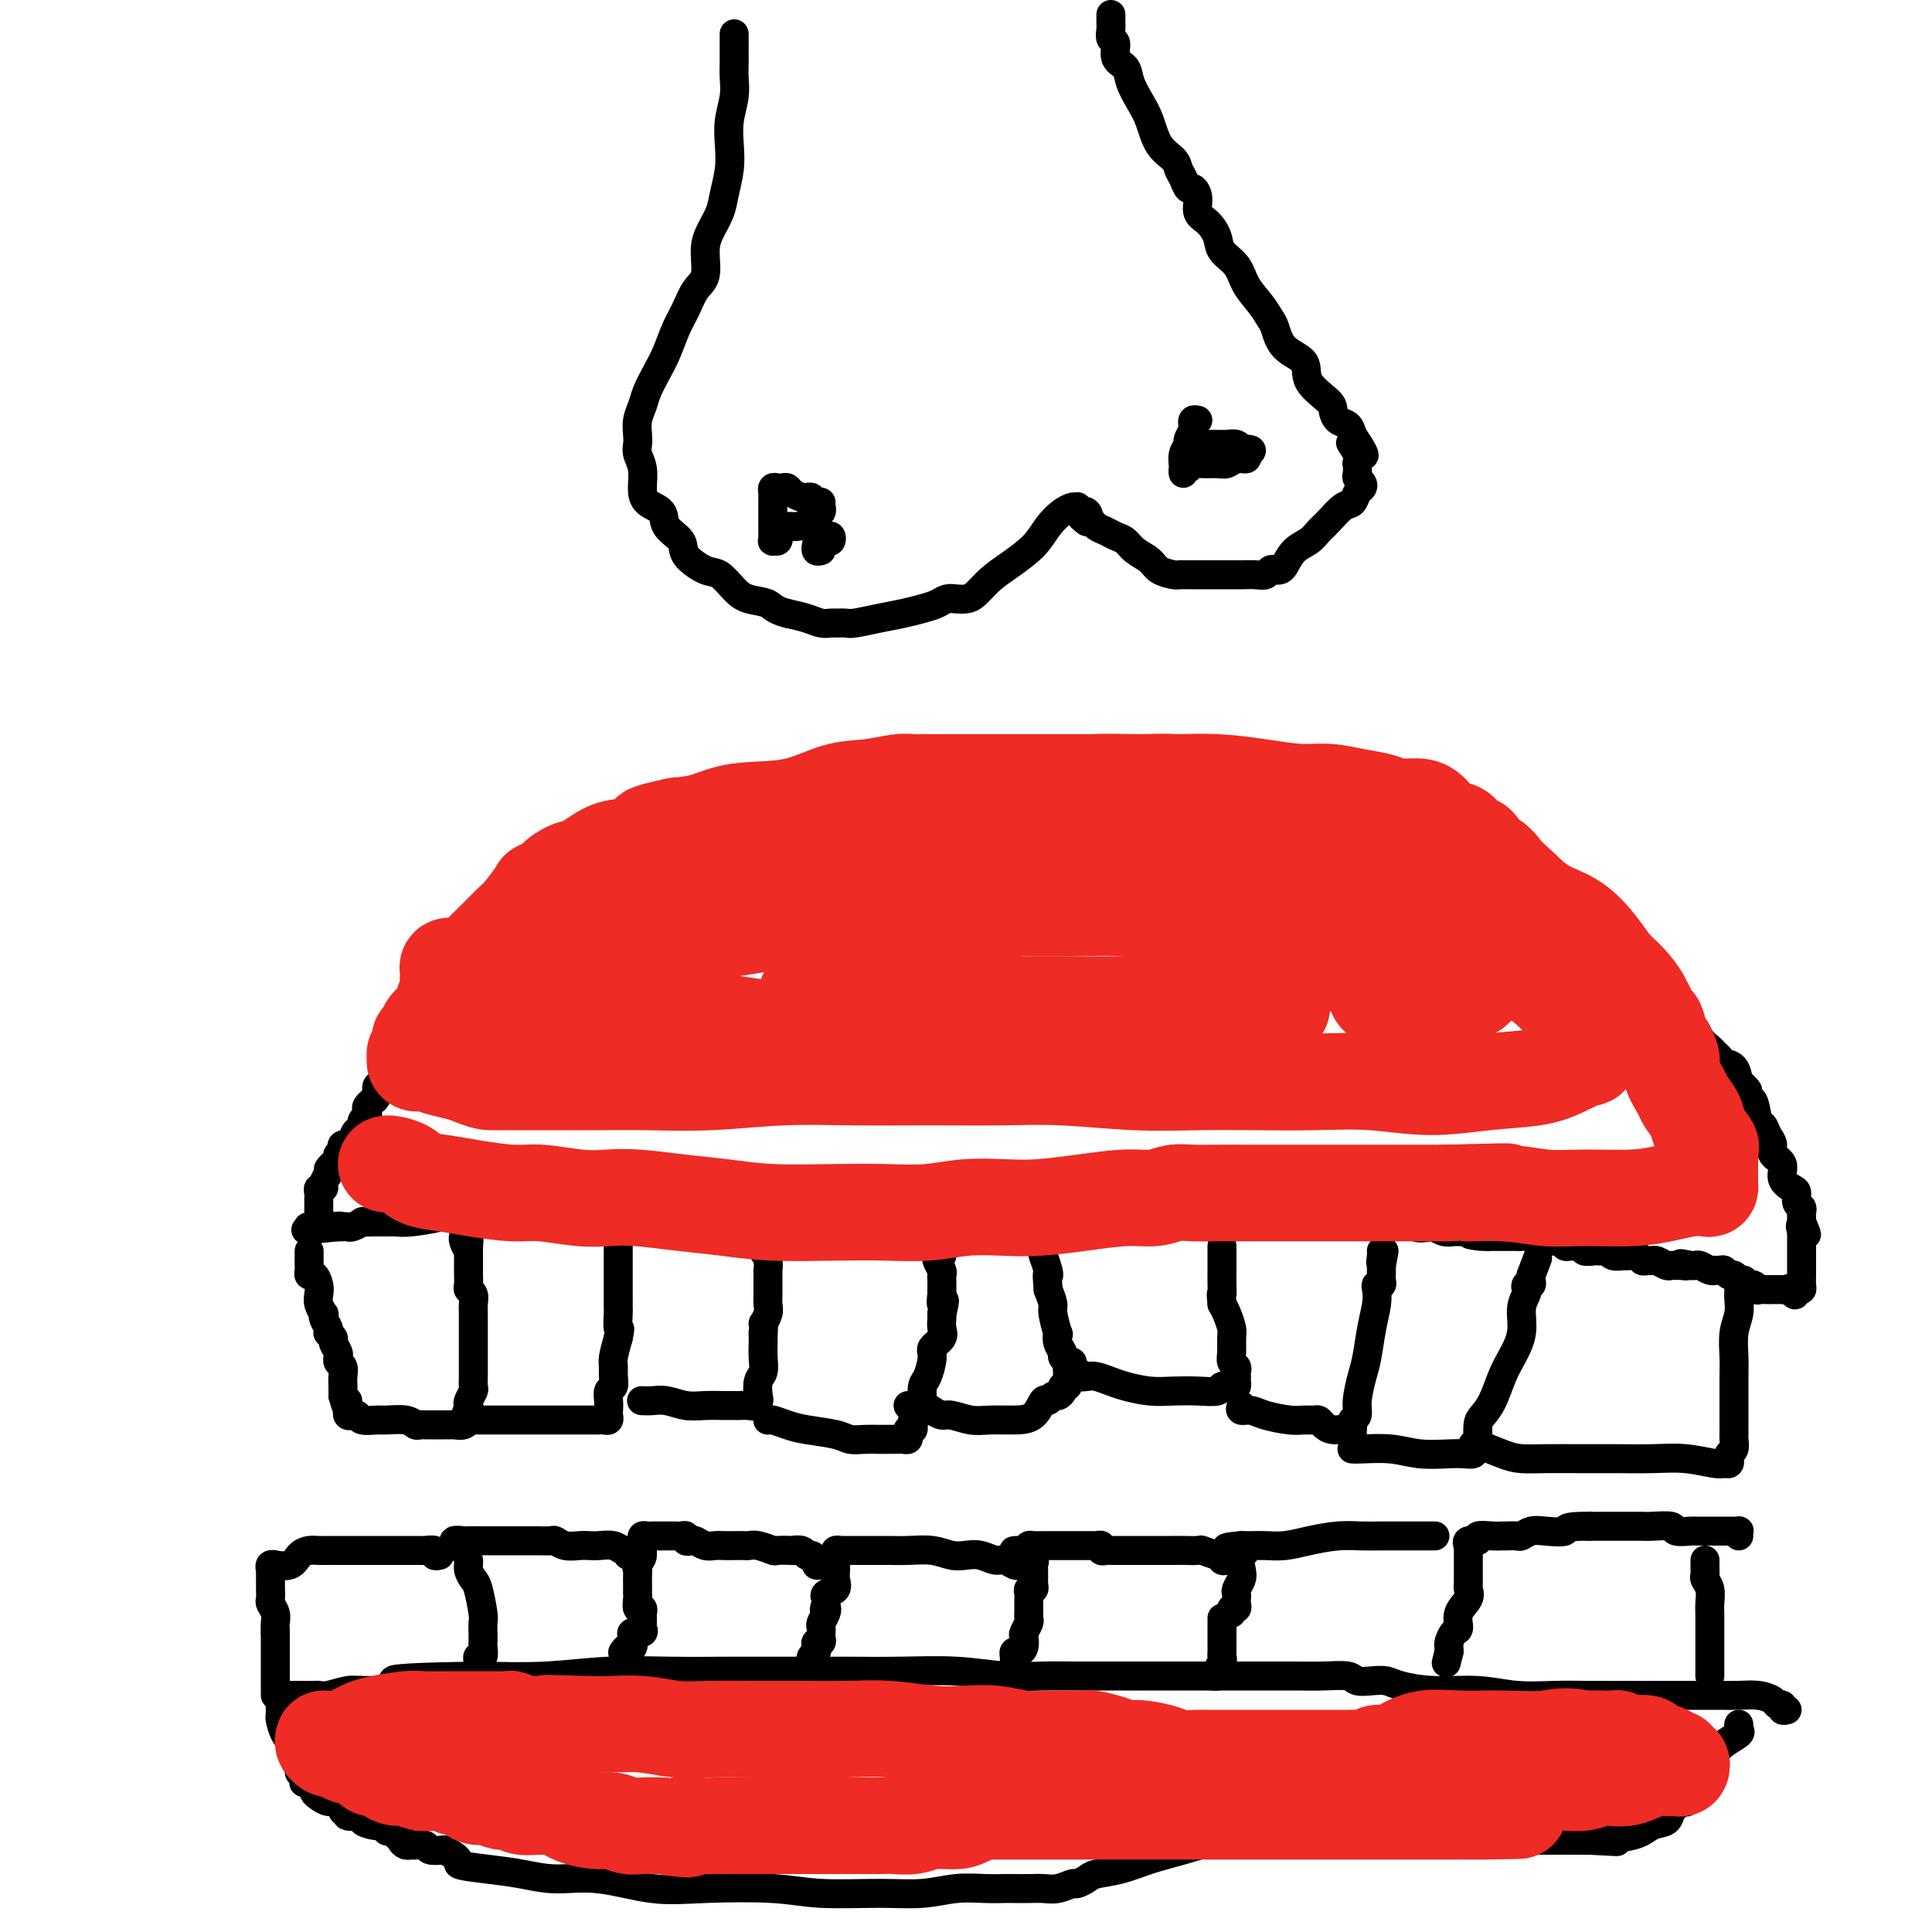 <svg viewBox='0 0 400 400' version='1.1' xmlns='http://www.w3.org/2000/svg' xmlns:xlink='http://www.w3.org/1999/xlink'><g fill='none' stroke='#000000' stroke-width='6' stroke-linecap='round' stroke-linejoin='round'><path d='M66,251c0.000,-0.446 0.000,-0.893 0,-1c-0.000,-0.107 -0.001,0.125 0,0c0.001,-0.125 0.004,-0.607 0,-1c-0.004,-0.393 -0.016,-0.696 0,-1c0.016,-0.304 0.060,-0.609 0,-1c-0.060,-0.391 -0.222,-0.868 0,-1c0.222,-0.132 0.829,0.080 1,0c0.171,-0.080 -0.094,-0.451 0,-1c0.094,-0.549 0.547,-1.274 1,-2'/><path d='M68,243c0.265,-1.400 -0.074,-0.901 0,-1c0.074,-0.099 0.559,-0.797 1,-1c0.441,-0.203 0.836,0.090 1,0c0.164,-0.090 0.097,-0.563 0,-1c-0.097,-0.437 -0.224,-0.839 0,-1c0.224,-0.161 0.800,-0.081 1,0c0.200,0.081 0.025,0.164 0,0c-0.025,-0.164 0.101,-0.573 0,-1c-0.101,-0.427 -0.430,-0.870 0,-1c0.430,-0.130 1.618,0.052 2,0c0.382,-0.052 -0.041,-0.340 0,-1c0.041,-0.660 0.547,-1.693 1,-2c0.453,-0.307 0.852,0.111 1,0c0.148,-0.111 0.043,-0.751 0,-1c-0.043,-0.249 -0.025,-0.108 0,0c0.025,0.108 0.058,0.184 0,0c-0.058,-0.184 -0.208,-0.628 0,-1c0.208,-0.372 0.773,-0.674 1,-1c0.227,-0.326 0.117,-0.678 0,-1c-0.117,-0.322 -0.242,-0.615 0,-1c0.242,-0.385 0.852,-0.861 1,-1c0.148,-0.139 -0.167,0.058 0,0c0.167,-0.058 0.817,-0.371 1,-1c0.183,-0.629 -0.102,-1.573 0,-2c0.102,-0.427 0.591,-0.337 1,-1c0.409,-0.663 0.739,-2.080 1,-3c0.261,-0.920 0.455,-1.345 1,-2c0.545,-0.655 1.443,-1.541 2,-2c0.557,-0.459 0.775,-0.490 1,-1c0.225,-0.510 0.459,-1.498 1,-2c0.541,-0.502 1.391,-0.519 2,-1c0.609,-0.481 0.977,-1.427 1,-2c0.023,-0.573 -0.300,-0.772 0,-1c0.300,-0.228 1.221,-0.484 2,-1c0.779,-0.516 1.415,-1.293 2,-2c0.585,-0.707 1.119,-1.344 2,-2c0.881,-0.656 2.109,-1.330 3,-2c0.891,-0.670 1.446,-1.335 2,-2'/><path d='M99,201c2.751,-2.372 2.628,-1.802 3,-2c0.372,-0.198 1.240,-1.163 2,-2c0.760,-0.837 1.411,-1.547 2,-2c0.589,-0.453 1.116,-0.650 2,-1c0.884,-0.350 2.125,-0.852 3,-1c0.875,-0.148 1.383,0.059 2,0c0.617,-0.059 1.345,-0.384 2,-1c0.655,-0.616 1.239,-1.523 2,-2c0.761,-0.477 1.698,-0.523 3,-1c1.302,-0.477 2.968,-1.386 4,-2c1.032,-0.614 1.430,-0.935 2,-1c0.570,-0.065 1.311,0.124 2,0c0.689,-0.124 1.328,-0.562 2,-1c0.672,-0.438 1.379,-0.877 2,-1c0.621,-0.123 1.155,0.071 2,0c0.845,-0.071 2.000,-0.407 3,-1c1.000,-0.593 1.845,-1.441 3,-2c1.155,-0.559 2.620,-0.827 4,-1c1.380,-0.173 2.675,-0.249 4,-1c1.325,-0.751 2.678,-2.176 4,-3c1.322,-0.824 2.611,-1.047 4,-1c1.389,0.047 2.877,0.364 4,0c1.123,-0.364 1.881,-1.411 3,-2c1.119,-0.589 2.599,-0.721 4,-1c1.401,-0.279 2.723,-0.704 4,-1c1.277,-0.296 2.508,-0.463 4,-1c1.492,-0.537 3.244,-1.444 5,-2c1.756,-0.556 3.516,-0.760 5,-1c1.484,-0.240 2.690,-0.516 4,-1c1.310,-0.484 2.723,-1.176 4,-2c1.277,-0.824 2.420,-1.780 4,-2c1.580,-0.220 3.599,0.295 5,0c1.401,-0.295 2.185,-1.399 3,-2c0.815,-0.601 1.660,-0.697 3,-1c1.340,-0.303 3.174,-0.813 4,-1c0.826,-0.187 0.646,-0.050 1,0c0.354,0.050 1.244,0.014 2,0c0.756,-0.014 1.378,-0.007 2,0'/><path d='M217,158c10.658,-3.011 4.802,-1.539 3,-1c-1.802,0.539 0.449,0.144 2,0c1.551,-0.144 2.400,-0.039 3,0c0.600,0.039 0.950,0.010 2,0c1.050,-0.010 2.799,-0.003 4,0c1.201,0.003 1.854,0.001 3,0c1.146,-0.001 2.784,-0.000 4,0c1.216,0.000 2.010,0.000 3,0c0.990,-0.000 2.176,-0.001 3,0c0.824,0.001 1.285,0.004 2,0c0.715,-0.004 1.684,-0.015 2,0c0.316,0.015 -0.021,0.057 0,0c0.021,-0.057 0.399,-0.211 1,0c0.601,0.211 1.424,0.789 2,1c0.576,0.211 0.903,0.057 2,0c1.097,-0.057 2.963,-0.015 4,0c1.037,0.015 1.244,0.003 2,0c0.756,-0.003 2.060,0.002 3,0c0.940,-0.002 1.516,-0.012 2,0c0.484,0.012 0.878,0.045 2,0c1.122,-0.045 2.973,-0.170 4,0c1.027,0.170 1.229,0.633 2,1c0.771,0.367 2.112,0.638 3,1c0.888,0.362 1.323,0.815 2,1c0.677,0.185 1.595,0.103 2,0c0.405,-0.103 0.297,-0.226 1,0c0.703,0.226 2.216,0.801 3,1c0.784,0.199 0.838,0.024 1,0c0.162,-0.024 0.431,0.105 1,0c0.569,-0.105 1.436,-0.444 2,0c0.564,0.444 0.823,1.672 1,2c0.177,0.328 0.273,-0.244 1,0c0.727,0.244 2.086,1.305 3,2c0.914,0.695 1.383,1.026 2,1c0.617,-0.026 1.382,-0.409 2,0c0.618,0.409 1.089,1.610 2,2c0.911,0.390 2.260,-0.031 3,0c0.740,0.031 0.870,0.516 1,1'/><path d='M302,170c5.129,2.097 1.951,1.340 1,1c-0.951,-0.340 0.325,-0.263 1,0c0.675,0.263 0.748,0.714 1,1c0.252,0.286 0.684,0.409 1,1c0.316,0.591 0.518,1.650 1,2c0.482,0.350 1.246,-0.009 2,0c0.754,0.009 1.500,0.388 2,1c0.500,0.612 0.754,1.458 1,2c0.246,0.542 0.485,0.780 1,1c0.515,0.220 1.306,0.424 2,1c0.694,0.576 1.289,1.525 2,2c0.711,0.475 1.536,0.475 2,1c0.464,0.525 0.567,1.573 1,2c0.433,0.427 1.198,0.233 2,1c0.802,0.767 1.643,2.496 2,3c0.357,0.504 0.232,-0.216 1,0c0.768,0.216 2.430,1.367 3,2c0.570,0.633 0.050,0.747 0,1c-0.050,0.253 0.372,0.646 1,1c0.628,0.354 1.463,0.670 2,1c0.537,0.330 0.777,0.674 1,1c0.223,0.326 0.430,0.635 1,1c0.570,0.365 1.503,0.787 2,1c0.497,0.213 0.556,0.218 1,1c0.444,0.782 1.271,2.341 2,3c0.729,0.659 1.358,0.417 2,1c0.642,0.583 1.296,1.989 2,3c0.704,1.011 1.459,1.625 2,2c0.541,0.375 0.870,0.510 1,1c0.130,0.490 0.062,1.336 1,2c0.938,0.664 2.881,1.148 4,2c1.119,0.852 1.412,2.074 2,3c0.588,0.926 1.471,1.556 2,2c0.529,0.444 0.705,0.702 1,1c0.295,0.298 0.708,0.637 1,1c0.292,0.363 0.463,0.752 1,1c0.537,0.248 1.439,0.357 2,1c0.561,0.643 0.780,1.822 1,3'/><path d='M360,224c3.681,3.840 0.884,0.439 0,0c-0.884,-0.439 0.144,2.085 1,3c0.856,0.915 1.540,0.223 2,1c0.460,0.777 0.695,3.023 1,4c0.305,0.977 0.678,0.683 1,1c0.322,0.317 0.592,1.243 1,2c0.408,0.757 0.953,1.345 1,2c0.047,0.655 -0.404,1.379 0,2c0.404,0.621 1.662,1.140 2,2c0.338,0.860 -0.245,2.062 0,3c0.245,0.938 1.320,1.613 2,2c0.680,0.387 0.967,0.485 1,1c0.033,0.515 -0.187,1.447 0,2c0.187,0.553 0.782,0.725 1,1c0.218,0.275 0.059,0.651 0,1c-0.059,0.349 -0.017,0.671 0,1c0.017,0.329 0.008,0.664 0,1'/><path d='M373,253c2.011,4.649 0.539,1.770 0,1c-0.539,-0.770 -0.144,0.567 0,1c0.144,0.433 0.039,-0.039 0,0c-0.039,0.039 -0.010,0.588 0,1c0.010,0.412 0.003,0.688 0,1c-0.003,0.312 -0.001,0.661 0,1c0.001,0.339 0.000,0.669 0,1c-0.000,0.331 -0.000,0.662 0,1c0.000,0.338 0.000,0.681 0,1c-0.000,0.319 -0.000,0.614 0,1c0.000,0.386 0.001,0.864 0,1c-0.001,0.136 -0.003,-0.068 0,0c0.003,0.068 0.011,0.410 0,1c-0.011,0.590 -0.041,1.428 0,2c0.041,0.572 0.155,0.878 0,1c-0.155,0.122 -0.577,0.061 -1,0'/><path d='M372,267c-0.333,2.166 -0.667,0.580 -1,0c-0.333,-0.580 -0.665,-0.155 -1,0c-0.335,0.155 -0.672,0.041 -1,0c-0.328,-0.041 -0.647,-0.010 -1,0c-0.353,0.010 -0.738,-0.001 -1,0c-0.262,0.001 -0.399,0.016 -1,0c-0.601,-0.016 -1.667,-0.061 -2,0c-0.333,0.061 0.065,0.228 0,0c-0.065,-0.228 -0.595,-0.850 -1,-1c-0.405,-0.150 -0.686,0.171 -1,0c-0.314,-0.171 -0.662,-0.834 -1,-1c-0.338,-0.166 -0.668,0.166 -1,0c-0.332,-0.166 -0.667,-0.829 -1,-1c-0.333,-0.171 -0.663,0.150 -1,0c-0.337,-0.150 -0.681,-0.771 -1,-1c-0.319,-0.229 -0.614,-0.065 -1,0c-0.386,0.065 -0.863,0.031 -1,0c-0.137,-0.031 0.065,-0.061 0,0c-0.065,0.061 -0.399,0.212 -1,0c-0.601,-0.212 -1.470,-0.788 -2,-1c-0.530,-0.212 -0.723,-0.061 -1,0c-0.277,0.061 -0.639,0.030 -1,0'/><path d='M350,262c-3.582,-0.773 -1.536,-0.206 -1,0c0.536,0.206 -0.437,0.051 -1,0c-0.563,-0.051 -0.714,0.000 -1,0c-0.286,-0.000 -0.706,-0.053 -1,0c-0.294,0.053 -0.460,0.211 -1,0c-0.540,-0.211 -1.453,-0.792 -2,-1c-0.547,-0.208 -0.728,-0.041 -1,0c-0.272,0.041 -0.635,-0.042 -1,0c-0.365,0.042 -0.731,0.208 -1,0c-0.269,-0.208 -0.440,-0.792 -1,-1c-0.560,-0.208 -1.508,-0.042 -2,0c-0.492,0.042 -0.527,-0.041 -1,0c-0.473,0.041 -1.384,0.207 -2,0c-0.616,-0.207 -0.937,-0.788 -1,-1c-0.063,-0.212 0.133,-0.056 0,0c-0.133,0.056 -0.594,0.011 -1,0c-0.406,-0.011 -0.757,0.011 -1,0c-0.243,-0.011 -0.380,-0.056 -1,0c-0.620,0.056 -1.725,0.212 -2,0c-0.275,-0.212 0.278,-0.793 0,-1c-0.278,-0.207 -1.388,-0.041 -2,0c-0.612,0.041 -0.728,-0.042 -1,0c-0.272,0.042 -0.701,0.208 -1,0c-0.299,-0.208 -0.469,-0.792 -1,-1c-0.531,-0.208 -1.423,-0.042 -2,0c-0.577,0.042 -0.837,-0.041 -1,0c-0.163,0.041 -0.227,0.207 -1,0c-0.773,-0.207 -2.253,-0.788 -3,-1c-0.747,-0.212 -0.760,-0.057 -1,0c-0.240,0.057 -0.708,0.015 -1,0c-0.292,-0.015 -0.407,-0.004 -1,0c-0.593,0.004 -1.664,0.001 -2,0c-0.336,-0.001 0.065,-0.000 0,0c-0.065,0.000 -0.594,0.000 -1,0c-0.406,-0.000 -0.687,-0.000 -1,0c-0.313,0.000 -0.656,0.000 -1,0'/><path d='M308,256c-6.678,-0.868 -2.371,-0.036 -1,0c1.371,0.036 -0.192,-0.722 -1,-1c-0.808,-0.278 -0.860,-0.075 -1,0c-0.140,0.075 -0.369,0.021 -1,0c-0.631,-0.021 -1.665,-0.009 -2,0c-0.335,0.009 0.029,0.016 0,0c-0.029,-0.016 -0.449,-0.055 -1,0c-0.551,0.055 -1.231,0.203 -2,0c-0.769,-0.203 -1.628,-0.758 -2,-1c-0.372,-0.242 -0.259,-0.170 -1,0c-0.741,0.170 -2.337,0.439 -3,0c-0.663,-0.439 -0.391,-1.586 -1,-2c-0.609,-0.414 -2.097,-0.096 -3,0c-0.903,0.096 -1.221,-0.031 -2,0c-0.779,0.031 -2.018,0.218 -3,0c-0.982,-0.218 -1.708,-0.843 -3,-1c-1.292,-0.157 -3.151,0.154 -5,0c-1.849,-0.154 -3.688,-0.773 -5,-1c-1.312,-0.227 -2.099,-0.061 -3,0c-0.901,0.061 -1.917,0.016 -3,0c-1.083,-0.016 -2.232,-0.003 -3,0c-0.768,0.003 -1.156,-0.003 -2,0c-0.844,0.003 -2.143,0.015 -3,0c-0.857,-0.015 -1.271,-0.055 -2,0c-0.729,0.055 -1.774,0.207 -3,0c-1.226,-0.207 -2.634,-0.774 -4,-1c-1.366,-0.226 -2.690,-0.112 -4,0c-1.310,0.112 -2.605,0.222 -4,0c-1.395,-0.222 -2.892,-0.778 -4,-1c-1.108,-0.222 -1.829,-0.112 -3,0c-1.171,0.112 -2.792,0.226 -4,0c-1.208,-0.226 -2.003,-0.792 -3,-1c-0.997,-0.208 -2.198,-0.060 -3,0c-0.802,0.060 -1.206,0.030 -2,0c-0.794,-0.030 -1.978,-0.061 -3,0c-1.022,0.061 -1.882,0.212 -3,0c-1.118,-0.212 -2.493,-0.788 -4,-1c-1.507,-0.212 -3.145,-0.061 -5,0c-1.855,0.061 -3.928,0.030 -6,0'/><path d='M200,246c-12.050,-0.619 -6.675,-0.166 -6,0c0.675,0.166 -3.351,0.044 -6,0c-2.649,-0.044 -3.922,-0.012 -6,0c-2.078,0.012 -4.962,0.003 -7,0c-2.038,-0.003 -3.229,-0.002 -5,0c-1.771,0.002 -4.122,0.004 -6,0c-1.878,-0.004 -3.281,-0.015 -5,0c-1.719,0.015 -3.752,0.055 -5,0c-1.248,-0.055 -1.709,-0.207 -3,0c-1.291,0.207 -3.411,0.772 -5,1c-1.589,0.228 -2.645,0.118 -3,0c-0.355,-0.118 -0.008,-0.243 -1,0c-0.992,0.243 -3.323,0.853 -5,1c-1.677,0.147 -2.702,-0.171 -4,0c-1.298,0.171 -2.871,0.830 -4,1c-1.129,0.170 -1.814,-0.150 -3,0c-1.186,0.150 -2.874,0.771 -4,1c-1.126,0.229 -1.689,0.065 -3,0c-1.311,-0.065 -3.369,-0.032 -5,0c-1.631,0.032 -2.835,0.064 -4,0c-1.165,-0.064 -2.290,-0.224 -4,0c-1.710,0.224 -4.005,0.830 -6,1c-1.995,0.170 -3.690,-0.098 -5,0c-1.310,0.098 -2.234,0.562 -4,1c-1.766,0.438 -4.373,0.849 -6,1c-1.627,0.151 -2.272,0.041 -3,0c-0.728,-0.041 -1.538,-0.012 -2,0c-0.462,0.012 -0.575,0.007 -1,0c-0.425,-0.007 -1.160,-0.016 -2,0c-0.840,0.016 -1.784,0.057 -2,0c-0.216,-0.057 0.297,-0.211 0,0c-0.297,0.211 -1.403,0.789 -2,1c-0.597,0.211 -0.686,0.057 -1,0c-0.314,-0.057 -0.854,-0.015 -1,0c-0.146,0.015 0.101,0.004 0,0c-0.101,-0.004 -0.551,-0.002 -1,0'/><path d='M70,254c-12.708,1.238 -3.977,0.332 -1,0c2.977,-0.332 0.202,-0.089 -1,0c-1.202,0.089 -0.830,0.024 -1,0c-0.170,-0.024 -0.881,-0.006 -1,0c-0.119,0.006 0.352,0.002 0,0c-0.352,-0.002 -1.529,-0.000 -2,0c-0.471,0.000 -0.235,0.000 0,0'/><path d='M64,259c-0.000,0.334 -0.001,0.668 0,1c0.001,0.332 0.003,0.662 0,1c-0.003,0.338 -0.011,0.685 0,1c0.011,0.315 0.042,0.598 0,1c-0.042,0.402 -0.156,0.922 0,1c0.156,0.078 0.581,-0.287 1,0c0.419,0.287 0.830,1.225 1,2c0.170,0.775 0.097,1.387 0,2c-0.097,0.613 -0.218,1.229 0,2c0.218,0.771 0.777,1.699 1,2c0.223,0.301 0.111,-0.025 0,0c-0.111,0.025 -0.222,0.402 0,1c0.222,0.598 0.776,1.416 1,2c0.224,0.584 0.116,0.933 0,1c-0.116,0.067 -0.241,-0.150 0,0c0.241,0.150 0.850,0.666 1,1c0.150,0.334 -0.157,0.485 0,1c0.157,0.515 0.778,1.394 1,2c0.222,0.606 0.045,0.939 0,1c-0.045,0.061 0.040,-0.149 0,0c-0.040,0.149 -0.207,0.659 0,1c0.207,0.341 0.787,0.514 1,1c0.213,0.486 0.057,1.285 0,2c-0.057,0.715 -0.016,1.347 0,2c0.016,0.653 0.008,1.326 0,2'/><path d='M71,289c1.310,4.819 1.086,1.866 1,1c-0.086,-0.866 -0.034,0.355 0,1c0.034,0.645 0.049,0.712 0,1c-0.049,0.288 -0.160,0.795 0,1c0.160,0.205 0.593,0.108 1,0c0.407,-0.108 0.788,-0.226 1,0c0.212,0.226 0.256,0.796 1,1c0.744,0.204 2.188,0.040 3,0c0.812,-0.040 0.991,0.042 2,0c1.009,-0.042 2.848,-0.207 4,0c1.152,0.207 1.617,0.788 2,1c0.383,0.212 0.683,0.057 1,0c0.317,-0.057 0.649,-0.015 1,0c0.351,0.015 0.720,0.004 1,0c0.280,-0.004 0.469,-0.001 1,0c0.531,0.001 1.403,0.001 2,0c0.597,-0.001 0.920,-0.004 1,0c0.080,0.004 -0.084,0.015 0,0c0.084,-0.015 0.414,-0.056 1,0c0.586,0.056 1.427,0.207 2,0c0.573,-0.207 0.878,-0.774 1,-1c0.122,-0.226 0.061,-0.113 0,0'/><path d='M97,294c3.405,-0.180 0.916,-0.630 0,-1c-0.916,-0.370 -0.260,-0.661 0,-1c0.260,-0.339 0.122,-0.725 0,-1c-0.122,-0.275 -0.229,-0.439 0,-1c0.229,-0.561 0.793,-1.519 1,-2c0.207,-0.481 0.055,-0.486 0,-1c-0.055,-0.514 -0.015,-1.538 0,-2c0.015,-0.462 0.004,-0.361 0,-1c-0.004,-0.639 -0.001,-2.018 0,-3c0.001,-0.982 0.000,-1.569 0,-2c-0.000,-0.431 -0.000,-0.707 0,-1c0.000,-0.293 0.000,-0.603 0,-1c-0.000,-0.397 -0.000,-0.880 0,-1c0.000,-0.120 0.000,0.123 0,0c-0.000,-0.123 -0.000,-0.613 0,-1c0.000,-0.387 0.001,-0.671 0,-1c-0.001,-0.329 -0.004,-0.704 0,-1c0.004,-0.296 0.015,-0.512 0,-1c-0.015,-0.488 -0.057,-1.247 0,-2c0.057,-0.753 0.211,-1.498 0,-2c-0.211,-0.502 -0.789,-0.761 -1,-1c-0.211,-0.239 -0.057,-0.459 0,-1c0.057,-0.541 0.015,-1.402 0,-2c-0.015,-0.598 -0.004,-0.934 0,-1c0.004,-0.066 0.001,0.136 0,0c-0.001,-0.136 -0.000,-0.611 0,-1c0.000,-0.389 0.000,-0.692 0,-1c-0.000,-0.308 -0.000,-0.621 0,-1c0.000,-0.379 0.000,-0.822 0,-1c-0.000,-0.178 -0.000,-0.089 0,0'/><path d='M97,259c0.061,-5.592 0.212,-2.072 0,-1c-0.212,1.072 -0.789,-0.305 -1,-1c-0.211,-0.695 -0.057,-0.708 0,-1c0.057,-0.292 0.015,-0.862 0,-1c-0.015,-0.138 -0.004,0.155 0,0c0.004,-0.155 0.001,-0.759 0,-1c-0.001,-0.241 -0.001,-0.121 0,0'/><path d='M97,294c0.270,0.000 0.540,0.000 1,0c0.460,-0.000 1.110,-0.000 2,0c0.890,0.000 2.019,0.000 3,0c0.981,-0.000 1.813,-0.000 3,0c1.187,0.000 2.727,0.000 4,0c1.273,-0.000 2.277,-0.000 3,0c0.723,0.000 1.163,0.000 2,0c0.837,-0.000 2.069,-0.000 3,0c0.931,0.000 1.559,0.000 2,0c0.441,-0.000 0.695,-0.000 1,0c0.305,0.000 0.660,0.001 1,0c0.340,-0.001 0.666,-0.003 1,0c0.334,0.003 0.678,0.013 1,0c0.322,-0.013 0.622,-0.048 1,0c0.378,0.048 0.832,0.178 1,0c0.168,-0.178 0.049,-0.663 0,-1c-0.049,-0.337 -0.027,-0.527 0,-1c0.027,-0.473 0.060,-1.229 0,-2c-0.060,-0.771 -0.213,-1.556 0,-2c0.213,-0.444 0.792,-0.547 1,-1c0.208,-0.453 0.045,-1.255 0,-2c-0.045,-0.745 0.026,-1.431 0,-2c-0.026,-0.569 -0.150,-1.020 0,-2c0.150,-0.980 0.575,-2.490 1,-4'/><path d='M128,277c0.619,-2.909 0.166,-1.683 0,-2c-0.166,-0.317 -0.044,-2.178 0,-3c0.044,-0.822 0.012,-0.605 0,-1c-0.012,-0.395 -0.003,-1.401 0,-2c0.003,-0.599 0.001,-0.790 0,-1c-0.001,-0.210 -0.000,-0.438 0,-1c0.000,-0.562 0.000,-1.459 0,-2c-0.000,-0.541 -0.000,-0.726 0,-1c0.000,-0.274 0.000,-0.637 0,-1c-0.000,-0.363 -0.000,-0.726 0,-1c0.000,-0.274 0.000,-0.460 0,-1c-0.000,-0.540 -0.000,-1.435 0,-2c0.000,-0.565 0.000,-0.799 0,-1c-0.000,-0.201 -0.000,-0.368 0,-1c0.000,-0.632 0.000,-1.727 0,-2c-0.000,-0.273 -0.001,0.278 0,0c0.001,-0.278 0.004,-1.385 0,-2c-0.004,-0.615 -0.015,-0.739 0,-1c0.015,-0.261 0.056,-0.657 0,-1c-0.056,-0.343 -0.207,-0.631 0,-1c0.207,-0.369 0.774,-0.820 1,-1c0.226,-0.180 0.113,-0.090 0,0'/><path d='M133,290c-0.161,-0.008 -0.323,-0.016 0,0c0.323,0.016 1.130,0.057 2,0c0.870,-0.057 1.801,-0.211 3,0c1.199,0.211 2.664,0.789 4,1c1.336,0.211 2.542,0.057 4,0c1.458,-0.057 3.168,-0.015 4,0c0.832,0.015 0.787,0.005 1,0c0.213,-0.005 0.683,-0.005 1,0c0.317,0.005 0.481,0.016 1,0c0.519,-0.016 1.393,-0.058 2,0c0.607,0.058 0.946,0.216 1,0c0.054,-0.216 -0.178,-0.805 0,-1c0.178,-0.195 0.766,0.006 1,0c0.234,-0.006 0.115,-0.218 0,-1c-0.115,-0.782 -0.227,-2.135 0,-3c0.227,-0.865 0.793,-1.242 1,-2c0.207,-0.758 0.056,-1.896 0,-3c-0.056,-1.104 -0.016,-2.172 0,-3c0.016,-0.828 0.008,-1.414 0,-2'/><path d='M158,276c0.249,-2.675 -0.130,-1.864 0,-2c0.130,-0.136 0.767,-1.220 1,-2c0.233,-0.780 0.063,-1.256 0,-2c-0.063,-0.744 -0.017,-1.757 0,-2c0.017,-0.243 0.005,0.285 0,0c-0.005,-0.285 -0.001,-1.381 0,-2c0.001,-0.619 0.001,-0.760 0,-1c-0.001,-0.240 -0.003,-0.578 0,-1c0.003,-0.422 0.011,-0.928 0,-1c-0.011,-0.072 -0.041,0.288 0,0c0.041,-0.288 0.154,-1.225 0,-2c-0.154,-0.775 -0.576,-1.388 -1,-2c-0.424,-0.612 -0.849,-1.225 -1,-2c-0.151,-0.775 -0.026,-1.713 0,-2c0.026,-0.287 -0.046,0.078 0,0c0.046,-0.078 0.208,-0.599 0,-1c-0.208,-0.401 -0.788,-0.682 -1,-1c-0.212,-0.318 -0.057,-0.674 0,-1c0.057,-0.326 0.015,-0.624 0,-1c-0.015,-0.376 -0.004,-0.832 0,-1c0.004,-0.168 0.001,-0.048 0,0c-0.001,0.048 -0.001,0.024 0,0'/><path d='M159,294c-0.043,0.024 -0.086,0.048 0,0c0.086,-0.048 0.301,-0.167 1,0c0.699,0.167 1.881,0.619 3,1c1.119,0.381 2.175,0.691 4,1c1.825,0.309 4.418,0.619 6,1c1.582,0.381 2.151,0.834 3,1c0.849,0.166 1.978,0.044 3,0c1.022,-0.044 1.937,-0.012 3,0c1.063,0.012 2.274,0.004 3,0c0.726,-0.004 0.965,-0.004 1,0c0.035,0.004 -0.135,0.011 0,0c0.135,-0.011 0.576,-0.041 1,0c0.424,0.041 0.832,0.152 1,0c0.168,-0.152 0.098,-0.566 0,-1c-0.098,-0.434 -0.223,-0.886 0,-1c0.223,-0.114 0.795,0.111 1,0c0.205,-0.111 0.045,-0.559 0,-1c-0.045,-0.441 0.027,-0.876 0,-1c-0.027,-0.124 -0.151,0.062 0,0c0.151,-0.062 0.579,-0.370 1,-1c0.421,-0.630 0.835,-1.580 1,-2c0.165,-0.420 0.081,-0.311 0,-1c-0.081,-0.689 -0.158,-2.177 0,-3c0.158,-0.823 0.550,-0.983 1,-2c0.450,-1.017 0.958,-2.892 1,-4c0.042,-1.108 -0.381,-1.449 0,-2c0.381,-0.551 1.566,-1.313 2,-2c0.434,-0.687 0.117,-1.300 0,-2c-0.117,-0.700 -0.033,-1.486 0,-2c0.033,-0.514 0.017,-0.757 0,-1'/><path d='M195,272c1.083,-4.352 0.290,-2.230 0,-2c-0.290,0.230 -0.078,-1.430 0,-2c0.078,-0.570 0.022,-0.050 0,0c-0.022,0.050 -0.010,-0.371 0,-1c0.010,-0.629 0.017,-1.464 0,-2c-0.017,-0.536 -0.057,-0.771 0,-1c0.057,-0.229 0.211,-0.453 0,-1c-0.211,-0.547 -0.788,-1.416 -1,-2c-0.212,-0.584 -0.061,-0.881 0,-1c0.061,-0.119 0.030,-0.059 0,0'/><path d='M195,260c-0.002,-0.418 -0.005,-0.837 0,-1c0.005,-0.163 0.016,-0.072 0,0c-0.016,0.072 -0.061,0.124 0,0c0.061,-0.124 0.227,-0.425 0,-1c-0.227,-0.575 -0.845,-1.426 -1,-2c-0.155,-0.574 0.155,-0.872 0,-1c-0.155,-0.128 -0.773,-0.086 -1,0c-0.227,0.086 -0.061,0.215 0,0c0.061,-0.215 0.017,-0.776 0,-1c-0.017,-0.224 -0.009,-0.112 0,0'/><path d='M188,291c0.243,0.022 0.486,0.043 1,0c0.514,-0.043 1.299,-0.151 2,0c0.701,0.151 1.320,0.562 2,1c0.680,0.438 1.423,0.902 2,1c0.577,0.098 0.987,-0.171 2,0c1.013,0.171 2.628,0.780 4,1c1.372,0.220 2.500,0.050 4,0c1.500,-0.050 3.372,0.021 5,0c1.628,-0.021 3.013,-0.134 4,-1c0.987,-0.866 1.575,-2.483 2,-3c0.425,-0.517 0.687,0.068 1,0c0.313,-0.068 0.676,-0.788 1,-1c0.324,-0.212 0.609,0.084 1,0c0.391,-0.084 0.889,-0.547 1,-1c0.111,-0.453 -0.166,-0.895 0,-1c0.166,-0.105 0.776,0.127 1,0c0.224,-0.127 0.061,-0.611 0,-1c-0.061,-0.389 -0.020,-0.682 0,-1c0.020,-0.318 0.021,-0.662 0,-1c-0.021,-0.338 -0.062,-0.670 0,-1c0.062,-0.330 0.226,-0.657 0,-1c-0.226,-0.343 -0.844,-0.701 -1,-1c-0.156,-0.299 0.150,-0.539 0,-1c-0.150,-0.461 -0.758,-1.144 -1,-2c-0.242,-0.856 -0.120,-1.884 0,-2c0.120,-0.116 0.238,0.680 0,0c-0.238,-0.680 -0.833,-2.837 -1,-4c-0.167,-1.163 0.095,-1.332 0,-2c-0.095,-0.668 -0.548,-1.834 -1,-3'/><path d='M217,267c-0.326,-4.070 -0.140,-3.245 0,-3c0.140,0.245 0.234,-0.091 0,-1c-0.234,-0.909 -0.795,-2.390 -1,-3c-0.205,-0.610 -0.055,-0.349 0,-1c0.055,-0.651 0.015,-2.213 0,-3c-0.015,-0.787 -0.004,-0.799 0,-1c0.004,-0.201 0.001,-0.593 0,-1c-0.001,-0.407 -0.000,-0.831 0,-1c0.000,-0.169 0.000,-0.085 0,0'/><path d='M222,282c0.034,0.445 0.068,0.890 0,1c-0.068,0.110 -0.237,-0.115 0,0c0.237,0.115 0.882,0.570 1,1c0.118,0.430 -0.290,0.836 0,1c0.290,0.164 1.280,0.086 2,0c0.720,-0.086 1.171,-0.181 2,0c0.829,0.181 2.037,0.637 3,1c0.963,0.363 1.680,0.634 3,1c1.320,0.366 3.242,0.826 5,1c1.758,0.174 3.353,0.060 5,0c1.647,-0.060 3.345,-0.068 5,0c1.655,0.068 3.267,0.212 4,0c0.733,-0.212 0.589,-0.779 1,-1c0.411,-0.221 1.378,-0.097 2,0c0.622,0.097 0.898,0.167 1,0c0.102,-0.167 0.028,-0.570 0,-1c-0.028,-0.430 -0.011,-0.888 0,-1c0.011,-0.112 0.017,0.123 0,0c-0.017,-0.123 -0.057,-0.603 0,-1c0.057,-0.397 0.212,-0.710 0,-1c-0.212,-0.290 -0.792,-0.557 -1,-1c-0.208,-0.443 -0.045,-1.064 0,-2c0.045,-0.936 -0.029,-2.189 0,-3c0.029,-0.811 0.162,-1.180 0,-2c-0.162,-0.820 -0.618,-2.091 -1,-3c-0.382,-0.909 -0.691,-1.454 -1,-2'/><path d='M253,270c-0.309,-3.008 -0.083,-2.028 0,-2c0.083,0.028 0.022,-0.897 0,-2c-0.022,-1.103 -0.006,-2.386 0,-3c0.006,-0.614 0.002,-0.561 0,-1c-0.002,-0.439 -0.000,-1.372 0,-2c0.000,-0.628 0.000,-0.952 0,-1c-0.000,-0.048 -0.000,0.179 0,0c0.000,-0.179 0.000,-0.766 0,-1c-0.000,-0.234 -0.000,-0.117 0,0'/><path d='M257,291c-0.171,0.445 -0.341,0.890 0,1c0.341,0.110 1.194,-0.114 2,0c0.806,0.114 1.564,0.566 3,1c1.436,0.434 3.550,0.851 5,1c1.450,0.149 2.236,0.030 3,0c0.764,-0.030 1.507,0.030 2,0c0.493,-0.030 0.735,-0.148 1,0c0.265,0.148 0.554,0.562 1,1c0.446,0.438 1.047,0.899 2,1c0.953,0.101 2.256,-0.158 3,0c0.744,0.158 0.930,0.733 1,1c0.070,0.267 0.023,0.227 0,0c-0.023,-0.227 -0.021,-0.642 0,-1c0.021,-0.358 0.061,-0.658 0,-1c-0.061,-0.342 -0.224,-0.725 0,-1c0.224,-0.275 0.833,-0.442 1,-1c0.167,-0.558 -0.109,-1.507 0,-3c0.109,-1.493 0.604,-3.531 1,-5c0.396,-1.469 0.694,-2.369 1,-4c0.306,-1.631 0.622,-3.991 1,-6c0.378,-2.009 0.819,-3.666 1,-5c0.181,-1.334 0.101,-2.346 0,-3c-0.101,-0.654 -0.223,-0.949 0,-1c0.223,-0.051 0.792,0.141 1,0c0.208,-0.141 0.056,-0.615 0,-1c-0.056,-0.385 -0.015,-0.681 0,-1c0.015,-0.319 0.004,-0.663 0,-1c-0.004,-0.337 -0.002,-0.669 0,-1'/><path d='M286,262c1.083,-5.442 0.290,-2.046 0,-1c-0.290,1.046 -0.078,-0.257 0,-1c0.078,-0.743 0.022,-0.927 0,-1c-0.022,-0.073 -0.011,-0.037 0,0'/><path d='M280,300c-0.082,-0.008 -0.163,-0.016 0,0c0.163,0.016 0.571,0.057 2,0c1.429,-0.057 3.879,-0.211 6,0c2.121,0.211 3.914,0.786 6,1c2.086,0.214 4.467,0.067 6,0c1.533,-0.067 2.218,-0.055 3,0c0.782,0.055 1.659,0.154 2,0c0.341,-0.154 0.144,-0.560 0,-1c-0.144,-0.440 -0.235,-0.912 0,-1c0.235,-0.088 0.797,0.209 1,0c0.203,-0.209 0.046,-0.925 0,-1c-0.046,-0.075 0.018,0.490 0,0c-0.018,-0.490 -0.119,-2.033 0,-3c0.119,-0.967 0.456,-1.356 1,-2c0.544,-0.644 1.293,-1.544 2,-3c0.707,-1.456 1.370,-3.469 2,-5c0.630,-1.531 1.227,-2.581 2,-4c0.773,-1.419 1.723,-3.207 2,-5c0.277,-1.793 -0.118,-3.590 0,-5c0.118,-1.410 0.750,-2.433 1,-3c0.250,-0.567 0.120,-0.677 0,-1c-0.120,-0.323 -0.228,-0.860 0,-1c0.228,-0.140 0.792,0.116 1,0c0.208,-0.116 0.059,-0.605 0,-1c-0.059,-0.395 -0.030,-0.698 0,-1'/><path d='M317,264c2.333,-6.167 1.167,-3.083 0,0'/><path d='M306,298c0.127,0.475 0.254,0.950 0,1c-0.254,0.050 -0.888,-0.326 0,0c0.888,0.326 3.298,1.355 5,2c1.702,0.645 2.698,0.905 4,1c1.302,0.095 2.912,0.024 5,0c2.088,-0.024 4.653,-0.003 7,0c2.347,0.003 4.474,-0.014 7,0c2.526,0.014 5.451,0.057 8,0c2.549,-0.057 4.722,-0.214 7,0c2.278,0.214 4.662,0.800 6,1c1.338,0.200 1.630,0.013 2,0c0.370,-0.013 0.817,0.147 1,0c0.183,-0.147 0.102,-0.602 0,-1c-0.102,-0.398 -0.223,-0.739 0,-1c0.223,-0.261 0.792,-0.443 1,-1c0.208,-0.557 0.056,-1.488 0,-2c-0.056,-0.512 -0.015,-0.605 0,-1c0.015,-0.395 0.004,-1.094 0,-2c-0.004,-0.906 -0.002,-2.020 0,-3c0.002,-0.980 0.004,-1.827 0,-3c-0.004,-1.173 -0.015,-2.674 0,-4c0.015,-1.326 0.057,-2.477 0,-4c-0.057,-1.523 -0.211,-3.417 0,-5c0.211,-1.583 0.789,-2.855 1,-4c0.211,-1.145 0.057,-2.163 0,-3c-0.057,-0.837 -0.015,-1.495 0,-2c0.015,-0.505 0.004,-0.859 0,-1c-0.004,-0.141 -0.002,-0.071 0,0'/><path d='M360,318c-0.024,-0.423 -0.048,-0.845 0,-1c0.048,-0.155 0.168,-0.041 0,0c-0.168,0.041 -0.623,0.011 -1,0c-0.377,-0.011 -0.675,-0.003 -1,0c-0.325,0.003 -0.679,0.001 -1,0c-0.321,-0.001 -0.611,-0.000 -1,0c-0.389,0.000 -0.878,0.000 -1,0c-0.122,-0.000 0.121,0.000 0,0c-0.121,-0.000 -0.608,-0.000 -1,0c-0.392,0.000 -0.691,0.001 -1,0c-0.309,-0.001 -0.629,-0.004 -1,0c-0.371,0.004 -0.792,0.015 -1,0c-0.208,-0.015 -0.203,-0.057 -1,0c-0.797,0.057 -2.398,0.211 -3,0c-0.602,-0.211 -0.207,-0.789 -1,-1c-0.793,-0.211 -2.774,-0.057 -4,0c-1.226,0.057 -1.696,0.015 -2,0c-0.304,-0.015 -0.443,-0.004 -1,0c-0.557,0.004 -1.531,0.001 -2,0c-0.469,-0.001 -0.434,-0.000 -1,0c-0.566,0.000 -1.733,0.000 -3,0c-1.267,-0.000 -2.633,-0.000 -4,0'/><path d='M329,316c-5.726,-0.087 -4.541,0.695 -5,1c-0.459,0.305 -2.561,0.134 -4,0c-1.439,-0.134 -2.217,-0.232 -3,0c-0.783,0.232 -1.573,0.795 -2,1c-0.427,0.205 -0.490,0.054 -1,0c-0.510,-0.054 -1.465,-0.010 -2,0c-0.535,0.010 -0.648,-0.012 -1,0c-0.352,0.012 -0.942,0.060 -2,0c-1.058,-0.060 -2.585,-0.227 -3,0c-0.415,0.227 0.281,0.848 0,1c-0.281,0.152 -1.539,-0.164 -2,0c-0.461,0.164 -0.123,0.807 0,1c0.123,0.193 0.033,-0.065 0,0c-0.033,0.065 -0.009,0.451 0,1c0.009,0.549 0.003,1.261 0,2c-0.003,0.739 -0.001,1.507 0,2c0.001,0.493 0.002,0.712 0,1c-0.002,0.288 -0.008,0.646 0,1c0.008,0.354 0.031,0.704 0,1c-0.031,0.296 -0.116,0.536 0,1c0.116,0.464 0.434,1.150 0,2c-0.434,0.850 -1.619,1.863 -2,3c-0.381,1.137 0.041,2.400 0,3c-0.041,0.600 -0.547,0.539 -1,1c-0.453,0.461 -0.853,1.443 -1,2c-0.147,0.557 -0.039,0.688 0,1c0.039,0.312 0.011,0.803 0,1c-0.011,0.197 -0.006,0.098 0,0'/><path d='M300,342c-1.000,4.000 -0.500,2.000 0,0'/><path d='M353,323c-0.001,0.303 -0.001,0.605 0,1c0.001,0.395 0.004,0.881 0,1c-0.004,0.119 -0.015,-0.130 0,0c0.015,0.130 0.057,0.640 0,1c-0.057,0.360 -0.211,0.569 0,1c0.211,0.431 0.789,1.084 1,2c0.211,0.916 0.057,2.094 0,3c-0.057,0.906 -0.015,1.541 0,2c0.015,0.459 0.004,0.743 0,1c-0.004,0.257 -0.001,0.489 0,1c0.001,0.511 0.000,1.303 0,2c-0.000,0.697 -0.000,1.300 0,2c0.000,0.700 0.000,1.497 0,2c-0.000,0.503 -0.000,0.713 0,1c0.000,0.287 0.000,0.652 0,1c-0.000,0.348 -0.000,0.681 0,1c0.000,0.319 0.000,0.624 0,1c-0.000,0.376 -0.000,0.822 0,1c0.000,0.178 0.000,0.089 0,0'/><path d='M370,354c-0.450,0.119 -0.899,0.238 -1,0c-0.101,-0.238 0.147,-0.834 0,-1c-0.147,-0.166 -0.689,0.099 -1,0c-0.311,-0.099 -0.393,-0.562 -1,-1c-0.607,-0.438 -1.740,-0.849 -3,-1c-1.260,-0.151 -2.647,-0.040 -4,0c-1.353,0.040 -2.671,0.011 -4,0c-1.329,-0.011 -2.670,-0.003 -5,0c-2.330,0.003 -5.650,0.002 -8,0c-2.350,-0.002 -3.731,-0.004 -6,0c-2.269,0.004 -5.427,0.016 -8,0c-2.573,-0.016 -4.562,-0.060 -7,0c-2.438,0.060 -5.324,0.223 -8,0c-2.676,-0.223 -5.142,-0.830 -8,-1c-2.858,-0.170 -6.107,0.099 -9,0c-2.893,-0.099 -5.430,-0.566 -7,-1c-1.570,-0.434 -2.172,-0.834 -3,-1c-0.828,-0.166 -1.883,-0.097 -3,0c-1.117,0.097 -2.298,0.222 -3,0c-0.702,-0.222 -0.927,-0.792 -2,-1c-1.073,-0.208 -2.994,-0.056 -5,0c-2.006,0.056 -4.096,0.015 -6,0c-1.904,-0.015 -3.621,-0.004 -6,0c-2.379,0.004 -5.421,0.001 -9,0c-3.579,-0.001 -7.696,0.001 -11,0c-3.304,-0.001 -5.795,-0.004 -9,0c-3.205,0.004 -7.122,0.015 -10,0c-2.878,-0.015 -4.715,-0.057 -7,0c-2.285,0.057 -5.019,0.211 -8,0c-2.981,-0.211 -6.211,-0.789 -10,-1c-3.789,-0.211 -8.139,-0.056 -12,0c-3.861,0.056 -7.234,0.014 -11,0c-3.766,-0.014 -7.926,-0.000 -12,0c-4.074,0.000 -8.061,-0.014 -12,0c-3.939,0.014 -7.829,0.055 -12,0c-4.171,-0.055 -8.623,-0.207 -13,0c-4.377,0.207 -8.679,0.773 -13,1c-4.321,0.227 -8.660,0.113 -13,0'/><path d='M100,347c-29.398,0.388 -15.895,1.358 -13,2c2.895,0.642 -4.820,0.957 -9,1c-4.180,0.043 -4.826,-0.185 -6,0c-1.174,0.185 -2.877,0.781 -4,1c-1.123,0.219 -1.667,0.059 -2,0c-0.333,-0.059 -0.456,-0.016 -1,0c-0.544,0.016 -1.508,0.004 -2,0c-0.492,-0.004 -0.510,-0.002 -1,0c-0.490,0.002 -1.452,0.004 -2,0c-0.548,-0.004 -0.683,-0.013 -1,0c-0.317,0.013 -0.817,0.049 -1,0c-0.183,-0.049 -0.050,-0.184 0,0c0.050,0.184 0.016,0.686 0,1c-0.016,0.314 -0.012,0.441 0,1c0.012,0.559 0.034,1.552 0,2c-0.034,0.448 -0.125,0.351 0,1c0.125,0.649 0.464,2.042 1,3c0.536,0.958 1.268,1.479 2,2'/><path d='M61,361c0.327,1.968 0.144,1.889 0,2c-0.144,0.111 -0.249,0.412 0,1c0.249,0.588 0.850,1.464 1,2c0.150,0.536 -0.153,0.731 0,1c0.153,0.269 0.763,0.611 1,1c0.237,0.389 0.101,0.825 0,1c-0.101,0.175 -0.169,0.088 0,0c0.169,-0.088 0.573,-0.177 1,0c0.427,0.177 0.877,0.621 1,1c0.123,0.379 -0.082,0.693 0,1c0.082,0.307 0.452,0.608 1,1c0.548,0.392 1.276,0.874 2,1c0.724,0.126 1.445,-0.106 2,0c0.555,0.106 0.945,0.549 1,1c0.055,0.451 -0.226,0.908 0,1c0.226,0.092 0.960,-0.182 1,0c0.040,0.182 -0.612,0.818 0,1c0.612,0.182 2.489,-0.091 3,0c0.511,0.091 -0.344,0.547 0,1c0.344,0.453 1.886,0.905 3,1c1.114,0.095 1.800,-0.167 2,0c0.200,0.167 -0.086,0.762 0,1c0.086,0.238 0.544,0.119 1,0c0.456,-0.119 0.910,-0.238 1,0c0.090,0.238 -0.183,0.834 0,1c0.183,0.166 0.821,-0.099 1,0c0.179,0.099 -0.103,0.561 0,1c0.103,0.439 0.589,0.853 1,1c0.411,0.147 0.745,0.026 1,0c0.255,-0.026 0.429,0.045 1,0c0.571,-0.045 1.538,-0.204 2,0c0.462,0.204 0.418,0.773 1,1c0.582,0.227 1.791,0.114 3,0'/><path d='M92,383c4.429,2.332 2.500,2.661 3,3c0.500,0.339 3.428,0.687 6,1c2.572,0.313 4.788,0.592 7,1c2.212,0.408 4.420,0.945 7,1c2.580,0.055 5.531,-0.374 9,0c3.469,0.374 7.457,1.550 11,2c3.543,0.450 6.641,0.174 11,0c4.359,-0.174 9.981,-0.247 14,0c4.019,0.247 6.437,0.812 10,1c3.563,0.188 8.271,-0.002 12,0c3.729,0.002 6.479,0.197 9,0c2.521,-0.197 4.814,-0.785 7,-1c2.186,-0.215 4.265,-0.058 6,0c1.735,0.058 3.125,0.017 4,0c0.875,-0.017 1.236,-0.008 2,0c0.764,0.008 1.930,0.017 3,0c1.070,-0.017 2.045,-0.060 3,0c0.955,0.060 1.892,0.223 3,0c1.108,-0.223 2.388,-0.832 3,-1c0.612,-0.168 0.556,0.107 1,0c0.444,-0.107 1.390,-0.595 2,-1c0.610,-0.405 0.885,-0.728 2,-1c1.115,-0.272 3.068,-0.493 5,-1c1.932,-0.507 3.841,-1.302 6,-2c2.159,-0.698 4.568,-1.301 7,-2c2.432,-0.699 4.888,-1.495 7,-2c2.112,-0.505 3.882,-0.720 6,-1c2.118,-0.280 4.585,-0.626 7,-1c2.415,-0.374 4.779,-0.777 7,-1c2.221,-0.223 4.301,-0.266 7,0c2.699,0.266 6.018,0.842 9,1c2.982,0.158 5.625,-0.101 8,0c2.375,0.101 4.480,0.563 7,1c2.520,0.437 5.454,0.849 8,1c2.546,0.151 4.703,0.040 6,0c1.297,-0.040 1.734,-0.011 3,0c1.266,0.011 3.362,0.003 5,0c1.638,-0.003 2.819,-0.002 4,0'/><path d='M329,381c9.473,0.495 4.657,0.231 4,0c-0.657,-0.231 2.846,-0.429 5,-1c2.154,-0.571 2.958,-1.516 4,-2c1.042,-0.484 2.321,-0.508 3,-1c0.679,-0.492 0.756,-1.451 1,-2c0.244,-0.549 0.653,-0.686 1,-1c0.347,-0.314 0.632,-0.805 1,-1c0.368,-0.195 0.821,-0.093 1,0c0.179,0.093 0.085,0.179 0,0c-0.085,-0.179 -0.162,-0.621 0,-1c0.162,-0.379 0.564,-0.693 1,-1c0.436,-0.307 0.905,-0.607 1,-1c0.095,-0.393 -0.186,-0.878 0,-1c0.186,-0.122 0.837,0.118 1,0c0.163,-0.118 -0.164,-0.594 0,-1c0.164,-0.406 0.819,-0.741 1,-1c0.181,-0.259 -0.112,-0.440 0,-1c0.112,-0.560 0.629,-1.498 1,-2c0.371,-0.502 0.597,-0.569 1,-1c0.403,-0.431 0.984,-1.226 2,-2c1.016,-0.774 2.468,-1.527 3,-2c0.532,-0.473 0.143,-0.666 0,-1c-0.143,-0.334 -0.041,-0.810 0,-1c0.041,-0.190 0.020,-0.095 0,0'/><path d='M297,318c0.078,-0.000 0.156,-0.000 0,0c-0.156,0.000 -0.547,0.000 -1,0c-0.453,-0.000 -0.969,-0.001 -2,0c-1.031,0.001 -2.578,0.003 -4,0c-1.422,-0.003 -2.718,-0.011 -4,0c-1.282,0.011 -2.548,0.041 -4,0c-1.452,-0.041 -3.088,-0.155 -5,0c-1.912,0.155 -4.099,0.577 -6,1c-1.901,0.423 -3.514,0.845 -5,1c-1.486,0.155 -2.843,0.041 -4,0c-1.157,-0.041 -2.114,-0.011 -3,0c-0.886,0.011 -1.700,0.003 -2,0c-0.300,-0.003 -0.086,-0.001 0,0c0.086,0.001 0.043,0.000 0,0'/><path d='M257,320c-6.189,0.517 -1.662,0.811 0,1c1.662,0.189 0.459,0.274 0,1c-0.459,0.726 -0.176,2.092 0,3c0.176,0.908 0.243,1.356 0,2c-0.243,0.644 -0.796,1.483 -1,2c-0.204,0.517 -0.058,0.712 0,1c0.058,0.288 0.030,0.669 0,1c-0.030,0.331 -0.060,0.611 0,1c0.060,0.389 0.212,0.888 0,1c-0.212,0.112 -0.788,-0.162 -1,0c-0.212,0.162 -0.061,0.761 0,1c0.061,0.239 0.030,0.120 0,0'/><path d='M253,335c-0.000,0.346 -0.000,0.692 0,1c0.000,0.308 0.000,0.579 0,1c-0.000,0.421 -0.000,0.992 0,1c0.000,0.008 0.001,-0.546 0,0c-0.001,0.546 -0.004,2.191 0,3c0.004,0.809 0.016,0.781 0,1c-0.016,0.219 -0.061,0.686 0,1c0.061,0.314 0.226,0.476 0,1c-0.226,0.524 -0.844,1.408 -1,2c-0.156,0.592 0.150,0.890 0,1c-0.150,0.110 -0.757,0.031 -1,0c-0.243,-0.031 -0.121,-0.016 0,0'/><path d='M254,323c-0.429,0.121 -0.858,0.243 -1,0c-0.142,-0.243 0.005,-0.850 0,-1c-0.005,-0.150 -0.160,0.156 -1,0c-0.840,-0.156 -2.365,-0.774 -3,-1c-0.635,-0.226 -0.381,-0.061 -1,0c-0.619,0.061 -2.110,0.016 -3,0c-0.890,-0.016 -1.179,-0.004 -2,0c-0.821,0.004 -2.174,0.001 -3,0c-0.826,-0.001 -1.124,-0.000 -2,0c-0.876,0.000 -2.329,0.000 -3,0c-0.671,-0.000 -0.561,-0.000 -1,0c-0.439,0.000 -1.428,0.001 -2,0c-0.572,-0.001 -0.727,-0.004 -1,0c-0.273,0.004 -0.664,0.015 -1,0c-0.336,-0.015 -0.616,-0.057 -1,0c-0.384,0.057 -0.872,0.211 -1,0c-0.128,-0.211 0.102,-0.789 0,-1c-0.102,-0.211 -0.538,-0.057 -1,0c-0.462,0.057 -0.951,0.015 -1,0c-0.049,-0.015 0.341,-0.004 0,0c-0.341,0.004 -1.413,0.001 -2,0c-0.587,-0.001 -0.689,-0.000 -1,0c-0.311,0.000 -0.832,0.000 -1,0c-0.168,-0.000 0.015,0.000 0,0c-0.015,-0.000 -0.228,-0.001 -1,0c-0.772,0.001 -2.102,0.003 -3,0c-0.898,-0.003 -1.364,-0.011 -2,0c-0.636,0.011 -1.440,0.041 -2,0c-0.560,-0.041 -0.874,-0.155 -1,0c-0.126,0.155 -0.063,0.577 0,1'/><path d='M213,321c-6.326,-0.147 -1.643,0.486 0,1c1.643,0.514 0.244,0.907 0,1c-0.244,0.093 0.667,-0.116 1,0c0.333,0.116 0.089,0.556 0,1c-0.089,0.444 -0.024,0.892 0,1c0.024,0.108 0.008,-0.125 0,0c-0.008,0.125 -0.006,0.607 0,1c0.006,0.393 0.016,0.697 0,1c-0.016,0.303 -0.057,0.606 0,1c0.057,0.394 0.211,0.879 0,1c-0.211,0.121 -0.789,-0.123 -1,0c-0.211,0.123 -0.057,0.611 0,1c0.057,0.389 0.015,0.678 0,1c-0.015,0.322 -0.004,0.678 0,1c0.004,0.322 0.002,0.610 0,1c-0.002,0.390 -0.004,0.882 0,1c0.004,0.118 0.015,-0.138 0,0c-0.015,0.138 -0.056,0.670 0,1c0.056,0.330 0.208,0.456 0,1c-0.208,0.544 -0.778,1.504 -1,2c-0.222,0.496 -0.098,0.528 0,1c0.098,0.472 0.170,1.384 0,2c-0.170,0.616 -0.581,0.936 -1,1c-0.419,0.064 -0.844,-0.127 -1,0c-0.156,0.127 -0.042,0.573 0,1c0.042,0.427 0.012,0.836 0,1c-0.012,0.164 -0.006,0.082 0,0'/><path d='M211,324c-0.238,0.121 -0.475,0.242 -1,0c-0.525,-0.242 -1.336,-0.849 -2,-1c-0.664,-0.151 -1.180,0.152 -2,0c-0.820,-0.152 -1.944,-0.759 -3,-1c-1.056,-0.241 -2.043,-0.117 -3,0c-0.957,0.117 -1.883,0.228 -3,0c-1.117,-0.228 -2.426,-0.793 -4,-1c-1.574,-0.207 -3.415,-0.055 -5,0c-1.585,0.055 -2.915,0.015 -4,0c-1.085,-0.015 -1.926,-0.004 -3,0c-1.074,0.004 -2.383,0.000 -3,0c-0.617,-0.000 -0.544,0.003 -1,0c-0.456,-0.003 -1.443,-0.013 -2,0c-0.557,0.013 -0.685,0.048 -1,0c-0.315,-0.048 -0.817,-0.179 -1,0c-0.183,0.179 -0.047,0.668 0,1c0.047,0.332 0.005,0.509 0,1c-0.005,0.491 0.027,1.297 0,2c-0.027,0.703 -0.112,1.302 0,2c0.112,0.698 0.422,1.497 0,2c-0.422,0.503 -1.575,0.712 -2,1c-0.425,0.288 -0.121,0.654 0,1c0.121,0.346 0.061,0.673 0,1'/><path d='M171,332c-0.635,1.897 -0.223,1.139 0,1c0.223,-0.139 0.256,0.340 0,1c-0.256,0.660 -0.801,1.500 -1,2c-0.199,0.500 -0.052,0.660 0,1c0.052,0.340 0.010,0.861 0,1c-0.010,0.139 0.011,-0.103 0,0c-0.011,0.103 -0.055,0.552 0,1c0.055,0.448 0.207,0.893 0,1c-0.207,0.107 -0.773,-0.126 -1,0c-0.227,0.126 -0.113,0.612 0,1c0.113,0.388 0.226,0.679 0,1c-0.226,0.321 -0.793,0.674 -1,1c-0.207,0.326 -0.056,0.626 0,1c0.056,0.374 0.016,0.821 0,1c-0.016,0.179 -0.008,0.089 0,0'/><path d='M170,324c-0.446,0.081 -0.892,0.161 -1,0c-0.108,-0.161 0.120,-0.565 0,-1c-0.120,-0.435 -0.590,-0.901 -1,-1c-0.410,-0.099 -0.762,0.169 -1,0c-0.238,-0.169 -0.363,-0.776 -1,-1c-0.637,-0.224 -1.788,-0.064 -2,0c-0.212,0.064 0.514,0.031 0,0c-0.514,-0.031 -2.270,-0.061 -3,0c-0.730,0.061 -0.436,0.212 -1,0c-0.564,-0.212 -1.985,-0.789 -3,-1c-1.015,-0.211 -1.623,-0.057 -2,0c-0.377,0.057 -0.523,0.016 -1,0c-0.477,-0.016 -1.283,-0.008 -2,0c-0.717,0.008 -1.344,0.016 -2,0c-0.656,-0.016 -1.343,-0.056 -2,0c-0.657,0.056 -1.286,0.207 -2,0c-0.714,-0.207 -1.515,-0.774 -2,-1c-0.485,-0.226 -0.655,-0.113 -1,0c-0.345,0.113 -0.865,0.226 -1,0c-0.135,-0.226 0.114,-0.793 0,-1c-0.114,-0.207 -0.590,-0.056 -1,0c-0.410,0.056 -0.754,0.015 -1,0c-0.246,-0.015 -0.395,-0.004 -1,0c-0.605,0.004 -1.668,0.001 -2,0c-0.332,-0.001 0.065,-0.001 0,0c-0.065,0.001 -0.592,0.003 -1,0c-0.408,-0.003 -0.698,-0.011 -1,0c-0.302,0.011 -0.617,0.041 -1,0c-0.383,-0.041 -0.835,-0.152 -1,0c-0.165,0.152 -0.044,0.566 0,1c0.044,0.434 0.012,0.886 0,1c-0.012,0.114 -0.003,-0.110 0,0c0.003,0.110 0.002,0.555 0,1'/><path d='M133,321c-1.022,0.583 -0.078,0.541 0,1c0.078,0.459 -0.711,1.418 -1,2c-0.289,0.582 -0.077,0.786 0,1c0.077,0.214 0.021,0.437 0,1c-0.021,0.563 -0.007,1.465 0,2c0.007,0.535 0.006,0.703 0,1c-0.006,0.297 -0.016,0.725 0,1c0.016,0.275 0.057,0.399 0,1c-0.057,0.601 -0.211,1.681 0,2c0.211,0.319 0.789,-0.122 1,0c0.211,0.122 0.056,0.806 0,1c-0.056,0.194 -0.013,-0.102 0,0c0.013,0.102 -0.004,0.601 0,1c0.004,0.399 0.029,0.697 0,1c-0.029,0.303 -0.112,0.611 0,1c0.112,0.389 0.420,0.860 0,1c-0.420,0.140 -1.566,-0.050 -2,0c-0.434,0.050 -0.155,0.339 0,1c0.155,0.661 0.186,1.693 0,2c-0.186,0.307 -0.588,-0.110 -1,0c-0.412,0.110 -0.832,0.746 -1,1c-0.168,0.254 -0.084,0.127 0,0'/><path d='M130,322c0.073,-0.453 0.147,-0.906 0,-1c-0.147,-0.094 -0.514,0.171 -1,0c-0.486,-0.171 -1.092,-0.777 -2,-1c-0.908,-0.223 -2.117,-0.064 -3,0c-0.883,0.064 -1.440,0.031 -2,0c-0.560,-0.031 -1.125,-0.061 -2,0c-0.875,0.061 -2.061,0.212 -3,0c-0.939,-0.212 -1.630,-0.789 -2,-1c-0.370,-0.211 -0.418,-0.057 -1,0c-0.582,0.057 -1.698,0.015 -3,0c-1.302,-0.015 -2.792,-0.004 -4,0c-1.208,0.004 -2.136,-0.000 -3,0c-0.864,0.000 -1.663,0.004 -3,0c-1.337,-0.004 -3.210,-0.016 -4,0c-0.790,0.016 -0.496,0.059 -1,0c-0.504,-0.059 -1.805,-0.220 -2,0c-0.195,0.220 0.718,0.821 1,1c0.282,0.179 -0.065,-0.065 0,0c0.065,0.065 0.542,0.437 1,1c0.458,0.563 0.897,1.317 1,2c0.103,0.683 -0.130,1.296 0,2c0.130,0.704 0.623,1.501 1,2c0.377,0.499 0.637,0.701 1,2c0.363,1.299 0.829,3.695 1,5c0.171,1.305 0.047,1.520 0,2c-0.047,0.480 -0.016,1.224 0,2c0.016,0.776 0.018,1.584 0,2c-0.018,0.416 -0.056,0.442 0,1c0.056,0.558 0.207,1.650 0,2c-0.207,0.350 -0.774,-0.043 -1,0c-0.226,0.043 -0.113,0.521 0,1'/><path d='M99,344c0.000,2.500 0.000,1.250 0,0'/><path d='M91,322c-0.480,0.113 -0.960,0.226 -1,0c-0.040,-0.226 0.361,-0.793 0,-1c-0.361,-0.207 -1.484,-0.056 -2,0c-0.516,0.056 -0.424,0.015 -1,0c-0.576,-0.015 -1.820,-0.004 -3,0c-1.180,0.004 -2.297,0.001 -3,0c-0.703,-0.001 -0.993,-0.000 -2,0c-1.007,0.000 -2.731,-0.000 -4,0c-1.269,0.000 -2.084,0.002 -3,0c-0.916,-0.002 -1.935,-0.007 -3,0c-1.065,0.007 -2.178,0.026 -3,0c-0.822,-0.026 -1.354,-0.098 -2,0c-0.646,0.098 -1.406,0.365 -2,1c-0.594,0.635 -1.021,1.638 -2,2c-0.979,0.362 -2.511,0.082 -3,0c-0.489,-0.082 0.065,0.032 0,0c-0.065,-0.032 -0.749,-0.212 -1,0c-0.251,0.212 -0.067,0.815 0,1c0.067,0.185 0.018,-0.049 0,0c-0.018,0.049 -0.006,0.379 0,1c0.006,0.621 0.005,1.531 0,2c-0.005,0.469 -0.015,0.496 0,1c0.015,0.504 0.057,1.486 0,2c-0.057,0.514 -0.211,0.560 0,1c0.211,0.440 0.788,1.272 1,2c0.212,0.728 0.061,1.351 0,2c-0.061,0.649 -0.030,1.325 0,2'/><path d='M57,338c0.000,2.753 0.000,2.636 0,3c0.000,0.364 -0.000,1.210 0,2c0.000,0.790 -0.000,1.525 0,2c0.000,0.475 0.000,0.691 0,1c-0.000,0.309 0.000,0.710 0,1c0.000,0.290 0.000,0.470 0,1c0.000,0.530 0.000,1.412 0,2c-0.000,0.588 0.000,0.882 0,1c0.000,0.118 0.000,0.059 0,0'/></g>
<g fill='none' stroke='#EE2B24' stroke-width='20' stroke-linecap='round' stroke-linejoin='round'><path d='M67,360c-0.101,0.311 -0.202,0.622 0,1c0.202,0.378 0.705,0.823 1,1c0.295,0.177 0.380,0.086 1,0c0.620,-0.086 1.773,-0.166 2,0c0.227,0.166 -0.472,0.580 0,1c0.472,0.420 2.116,0.847 3,1c0.884,0.153 1.006,0.031 1,0c-0.006,-0.031 -0.142,0.030 0,0c0.142,-0.030 0.563,-0.152 1,0c0.437,0.152 0.890,0.579 1,1c0.110,0.421 -0.122,0.835 0,1c0.122,0.165 0.598,0.082 1,0c0.402,-0.082 0.730,-0.162 1,0c0.270,0.162 0.483,0.565 1,1c0.517,0.435 1.336,0.900 2,1c0.664,0.100 1.171,-0.165 2,0c0.829,0.165 1.980,0.762 3,1c1.020,0.238 1.907,0.119 3,0c1.093,-0.119 2.390,-0.238 3,0c0.610,0.238 0.533,0.833 1,1c0.467,0.167 1.480,-0.095 2,0c0.520,0.095 0.548,0.546 1,1c0.452,0.454 1.327,0.910 2,1c0.673,0.090 1.144,-0.186 2,0c0.856,0.186 2.098,0.835 3,1c0.902,0.165 1.466,-0.154 2,0c0.534,0.154 1.040,0.780 2,1c0.960,0.220 2.375,0.035 3,0c0.625,-0.035 0.460,0.081 1,0c0.540,-0.081 1.786,-0.358 3,0c1.214,0.358 2.396,1.350 4,2c1.604,0.650 3.629,0.959 5,1c1.371,0.041 2.089,-0.185 3,0c0.911,0.185 2.014,0.781 3,1c0.986,0.219 1.853,0.063 3,0c1.147,-0.063 2.573,-0.031 4,0'/><path d='M137,378c8.437,1.392 4.531,0.373 4,0c-0.531,-0.373 2.313,-0.100 4,0c1.687,0.100 2.215,0.027 3,0c0.785,-0.027 1.826,-0.007 3,0c1.174,0.007 2.481,0.002 4,0c1.519,-0.002 3.251,-0.001 5,0c1.749,0.001 3.515,0.000 5,0c1.485,-0.000 2.689,-0.000 4,0c1.311,0.000 2.728,0.001 4,0c1.272,-0.001 2.400,-0.004 4,0c1.600,0.004 3.671,0.016 5,0c1.329,-0.016 1.916,-0.060 3,0c1.084,0.060 2.665,0.222 4,0c1.335,-0.222 2.423,-0.830 4,-1c1.577,-0.170 3.644,0.098 5,0c1.356,-0.098 2.000,-0.562 3,-1c1.000,-0.438 2.356,-0.849 3,-1c0.644,-0.151 0.574,-0.040 1,0c0.426,0.040 1.346,0.011 2,0c0.654,-0.011 1.043,-0.003 2,0c0.957,0.003 2.484,0.001 4,0c1.516,-0.001 3.021,-0.000 5,0c1.979,0.000 4.433,0.000 7,0c2.567,-0.000 5.247,-0.000 8,0c2.753,0.000 5.580,0.000 8,0c2.420,-0.000 4.432,-0.000 7,0c2.568,0.000 5.692,0.000 8,0c2.308,-0.000 3.801,-0.000 5,0c1.199,0.000 2.105,0.000 3,0c0.895,-0.000 1.780,-0.000 3,0c1.220,0.000 2.774,0.000 4,0c1.226,-0.000 2.123,-0.000 4,0c1.877,0.000 4.734,0.000 7,0c2.266,-0.000 3.941,-0.000 6,0c2.059,0.000 4.500,0.000 6,0c1.500,-0.000 2.058,-0.000 3,0c0.942,0.000 2.269,0.000 3,0c0.731,-0.000 0.865,-0.000 1,0'/><path d='M301,375c25.686,-0.400 7.901,0.100 2,0c-5.901,-0.100 0.081,-0.800 3,-1c2.919,-0.200 2.774,0.101 3,0c0.226,-0.101 0.822,-0.605 2,-1c1.178,-0.395 2.936,-0.680 4,-1c1.064,-0.320 1.432,-0.673 2,-1c0.568,-0.327 1.337,-0.628 2,-1c0.663,-0.372 1.222,-0.816 2,-1c0.778,-0.184 1.776,-0.110 3,0c1.224,0.110 2.673,0.254 4,0c1.327,-0.254 2.530,-0.905 4,-1c1.470,-0.095 3.206,0.368 5,0c1.794,-0.368 3.645,-1.567 5,-2c1.355,-0.433 2.216,-0.101 3,0c0.784,0.101 1.493,-0.030 2,0c0.507,0.030 0.812,0.219 1,0c0.188,-0.219 0.260,-0.846 0,-1c-0.260,-0.154 -0.851,0.166 -1,0c-0.149,-0.166 0.145,-0.819 0,-1c-0.145,-0.181 -0.728,0.109 -1,0c-0.272,-0.109 -0.234,-0.617 -1,-1c-0.766,-0.383 -2.338,-0.642 -3,-1c-0.662,-0.358 -0.415,-0.814 -1,-1c-0.585,-0.186 -2.004,-0.102 -3,0c-0.996,0.102 -1.571,0.224 -2,0c-0.429,-0.224 -0.713,-0.792 -1,-1c-0.287,-0.208 -0.577,-0.056 -1,0c-0.423,0.056 -0.978,0.016 -2,0c-1.022,-0.016 -2.511,-0.008 -4,0'/><path d='M328,360c-4.481,-0.926 -5.684,-0.242 -8,0c-2.316,0.242 -5.746,0.041 -9,0c-3.254,-0.041 -6.333,0.079 -9,0c-2.667,-0.079 -4.923,-0.357 -7,0c-2.077,0.357 -3.974,1.350 -5,2c-1.026,0.650 -1.182,0.959 -2,1c-0.818,0.041 -2.297,-0.185 -3,0c-0.703,0.185 -0.631,0.782 -1,1c-0.369,0.218 -1.178,0.059 -2,0c-0.822,-0.059 -1.657,-0.016 -3,0c-1.343,0.016 -3.193,0.004 -5,0c-1.807,-0.004 -3.570,-0.001 -6,0c-2.430,0.001 -5.526,0.001 -8,0c-2.474,-0.001 -4.326,-0.003 -6,0c-1.674,0.003 -3.169,0.011 -4,0c-0.831,-0.011 -0.999,-0.041 -2,0c-1.001,0.041 -2.836,0.152 -4,0c-1.164,-0.152 -1.656,-0.566 -3,-1c-1.344,-0.434 -3.539,-0.887 -5,-1c-1.461,-0.113 -2.190,0.113 -3,0c-0.810,-0.113 -1.703,-0.567 -3,-1c-1.297,-0.433 -2.999,-0.847 -4,-1c-1.001,-0.153 -1.302,-0.045 -2,0c-0.698,0.045 -1.794,0.026 -3,0c-1.206,-0.026 -2.520,-0.058 -4,0c-1.480,0.058 -3.124,0.208 -5,0c-1.876,-0.208 -3.985,-0.774 -6,-1c-2.015,-0.226 -3.937,-0.113 -6,0c-2.063,0.113 -4.265,0.227 -7,0c-2.735,-0.227 -6.001,-0.793 -9,-1c-2.999,-0.207 -5.731,-0.054 -9,0c-3.269,0.054 -7.074,0.011 -10,0c-2.926,-0.011 -4.971,0.011 -8,0c-3.029,-0.011 -7.041,-0.055 -10,0c-2.959,0.055 -4.865,0.211 -7,0c-2.135,-0.211 -4.498,-0.788 -7,-1c-2.502,-0.212 -5.143,-0.061 -7,0c-1.857,0.061 -2.928,0.030 -4,0'/><path d='M122,357c-16.387,-0.464 -5.353,-0.125 -2,0c3.353,0.125 -0.974,0.034 -3,0c-2.026,-0.034 -1.751,-0.013 -2,0c-0.249,0.013 -1.021,0.018 -2,0c-0.979,-0.018 -2.164,-0.057 -3,0c-0.836,0.057 -1.322,0.211 -2,0c-0.678,-0.211 -1.546,-0.789 -2,-1c-0.454,-0.211 -0.492,-0.057 -1,0c-0.508,0.057 -1.484,0.015 -2,0c-0.516,-0.015 -0.572,-0.004 -1,0c-0.428,0.004 -1.228,0.001 -2,0c-0.772,-0.001 -1.517,-0.000 -2,0c-0.483,0.000 -0.706,0.000 -1,0c-0.294,-0.000 -0.659,-0.001 -1,0c-0.341,0.001 -0.658,0.003 -1,0c-0.342,-0.003 -0.710,-0.012 -2,0c-1.290,0.012 -3.502,0.045 -5,0c-1.498,-0.045 -2.283,-0.170 -4,0c-1.717,0.170 -4.368,0.633 -6,1c-1.632,0.367 -2.247,0.637 -3,1c-0.753,0.363 -1.644,0.818 -2,1c-0.356,0.182 -0.178,0.091 0,0'/><path d='M80,241c-0.038,0.016 -0.076,0.032 0,0c0.076,-0.032 0.267,-0.111 1,0c0.733,0.111 2.008,0.412 3,1c0.992,0.588 1.700,1.463 3,2c1.300,0.537 3.193,0.736 5,1c1.807,0.264 3.528,0.593 6,1c2.472,0.407 5.693,0.893 8,1c2.307,0.107 3.699,-0.164 6,0c2.301,0.164 5.511,0.765 8,1c2.489,0.235 4.255,0.105 6,0c1.745,-0.105 3.468,-0.186 6,0c2.532,0.186 5.874,0.638 9,1c3.126,0.362 6.035,0.634 9,1c2.965,0.366 5.987,0.826 10,1c4.013,0.174 9.016,0.060 13,0c3.984,-0.060 6.950,-0.068 10,0c3.050,0.068 6.185,0.212 9,0c2.815,-0.212 5.311,-0.779 8,-1c2.689,-0.221 5.569,-0.097 8,0c2.431,0.097 4.411,0.166 7,0c2.589,-0.166 5.787,-0.566 9,-1c3.213,-0.434 6.442,-0.901 9,-1c2.558,-0.099 4.446,0.170 6,0c1.554,-0.170 2.774,-0.777 4,-1c1.226,-0.223 2.459,-0.060 4,0c1.541,0.060 3.390,0.016 5,0c1.610,-0.016 2.981,-0.004 5,0c2.019,0.004 4.684,0.001 7,0c2.316,-0.001 4.281,-0.000 7,0c2.719,0.000 6.193,0.000 9,0c2.807,-0.000 4.948,-0.000 7,0c2.052,0.000 4.015,0.000 6,0c1.985,-0.000 3.993,-0.000 6,0'/><path d='M299,247c22.620,-0.602 9.668,-0.108 6,0c-3.668,0.108 1.946,-0.170 6,0c4.054,0.170 6.549,0.788 9,1c2.451,0.212 4.860,0.018 8,0c3.140,-0.018 7.013,0.140 10,0c2.987,-0.140 5.087,-0.576 7,-1c1.913,-0.424 3.637,-0.835 5,-1c1.363,-0.165 2.365,-0.085 3,0c0.635,0.085 0.902,0.173 1,0c0.098,-0.173 0.026,-0.609 0,-1c-0.026,-0.391 -0.008,-0.739 0,-1c0.008,-0.261 0.004,-0.435 0,-1c-0.004,-0.565 -0.008,-1.519 0,-2c0.008,-0.481 0.028,-0.487 0,-1c-0.028,-0.513 -0.106,-1.531 0,-2c0.106,-0.469 0.395,-0.389 0,-1c-0.395,-0.611 -1.473,-1.914 -2,-3c-0.527,-1.086 -0.504,-1.956 -1,-3c-0.496,-1.044 -1.513,-2.264 -2,-3c-0.487,-0.736 -0.445,-0.989 -1,-2c-0.555,-1.011 -1.706,-2.779 -2,-4c-0.294,-1.221 0.270,-1.894 0,-3c-0.270,-1.106 -1.373,-2.645 -2,-4c-0.627,-1.355 -0.776,-2.525 -1,-3c-0.224,-0.475 -0.523,-0.253 -1,-1c-0.477,-0.747 -1.133,-2.462 -2,-4c-0.867,-1.538 -1.946,-2.900 -3,-4c-1.054,-1.100 -2.084,-1.938 -3,-3c-0.916,-1.062 -1.720,-2.346 -3,-4c-1.280,-1.654 -3.037,-3.676 -5,-5c-1.963,-1.324 -4.132,-1.950 -6,-3c-1.868,-1.050 -3.434,-2.525 -5,-4'/><path d='M315,184c-4.682,-4.351 -3.888,-3.728 -4,-4c-0.112,-0.272 -1.131,-1.439 -2,-2c-0.869,-0.561 -1.586,-0.515 -2,-1c-0.414,-0.485 -0.523,-1.499 -1,-2c-0.477,-0.501 -1.323,-0.488 -2,-1c-0.677,-0.512 -1.186,-1.548 -2,-2c-0.814,-0.452 -1.935,-0.320 -3,-1c-1.065,-0.680 -2.075,-2.171 -3,-3c-0.925,-0.829 -1.765,-0.997 -3,-1c-1.235,-0.003 -2.866,0.158 -4,0c-1.134,-0.158 -1.773,-0.633 -3,-1c-1.227,-0.367 -3.042,-0.624 -5,-1c-1.958,-0.376 -4.059,-0.871 -6,-1c-1.941,-0.129 -3.722,0.109 -6,0c-2.278,-0.109 -5.053,-0.565 -8,-1c-2.947,-0.435 -6.066,-0.849 -9,-1c-2.934,-0.151 -5.683,-0.041 -8,0c-2.317,0.041 -4.202,0.011 -6,0c-1.798,-0.011 -3.509,-0.003 -5,0c-1.491,0.003 -2.761,0.001 -4,0c-1.239,-0.001 -2.445,-0.000 -4,0c-1.555,0.000 -3.458,0.000 -5,0c-1.542,-0.000 -2.722,-0.000 -4,0c-1.278,0.000 -2.652,-0.000 -4,0c-1.348,0.000 -2.668,0.000 -4,0c-1.332,-0.000 -2.674,-0.000 -4,0c-1.326,0.000 -2.634,0.000 -4,0c-1.366,-0.000 -2.789,-0.001 -4,0c-1.211,0.001 -2.208,0.004 -3,0c-0.792,-0.004 -1.377,-0.014 -2,0c-0.623,0.014 -1.284,0.053 -2,0c-0.716,-0.053 -1.488,-0.198 -3,0c-1.512,0.198 -3.764,0.739 -6,1c-2.236,0.261 -4.455,0.241 -7,1c-2.545,0.759 -5.414,2.296 -9,3c-3.586,0.704 -7.889,0.574 -11,1c-3.111,0.426 -5.032,1.407 -7,2c-1.968,0.593 -3.984,0.796 -6,1'/><path d='M140,171c-8.068,1.728 -5.238,1.547 -5,2c0.238,0.453 -2.116,1.540 -4,2c-1.884,0.460 -3.297,0.294 -5,1c-1.703,0.706 -3.697,2.284 -5,3c-1.303,0.716 -1.916,0.570 -3,1c-1.084,0.430 -2.640,1.435 -3,2c-0.360,0.565 0.476,0.689 0,1c-0.476,0.311 -2.265,0.809 -3,1c-0.735,0.191 -0.417,0.075 -1,1c-0.583,0.925 -2.066,2.891 -3,4c-0.934,1.109 -1.318,1.361 -2,2c-0.682,0.639 -1.661,1.665 -3,3c-1.339,1.335 -3.037,2.978 -4,4c-0.963,1.022 -1.189,1.424 -2,2c-0.811,0.576 -2.205,1.327 -3,2c-0.795,0.673 -0.990,1.268 -1,2c-0.010,0.732 0.165,1.600 0,2c-0.165,0.400 -0.670,0.332 -1,1c-0.330,0.668 -0.484,2.073 -1,3c-0.516,0.927 -1.392,1.376 -2,2c-0.608,0.624 -0.948,1.424 -1,2c-0.052,0.576 0.183,0.929 0,1c-0.183,0.071 -0.785,-0.140 -1,0c-0.215,0.140 -0.044,0.630 0,1c0.044,0.370 -0.041,0.620 0,1c0.041,0.380 0.206,0.890 0,1c-0.206,0.110 -0.784,-0.181 -1,0c-0.216,0.181 -0.070,0.832 0,1c0.070,0.168 0.065,-0.148 0,0c-0.065,0.148 -0.191,0.761 0,1c0.191,0.239 0.698,0.106 1,0c0.302,-0.106 0.401,-0.183 1,0c0.599,0.183 1.700,0.626 3,1c1.300,0.374 2.800,0.678 4,1c1.200,0.322 2.100,0.661 3,1'/><path d='M98,223c2.426,1.000 2.991,1.000 4,1c1.009,-0.000 2.462,-0.000 4,0c1.538,0.000 3.159,0.001 5,0c1.841,-0.001 3.900,-0.004 6,0c2.100,0.004 4.241,0.015 7,0c2.759,-0.015 6.136,-0.057 10,0c3.864,0.057 8.216,0.212 13,0c4.784,-0.212 10.001,-0.790 15,-1c4.999,-0.210 9.781,-0.053 15,0c5.219,0.053 10.877,0.000 16,0c5.123,-0.000 9.713,0.052 14,0c4.287,-0.052 8.273,-0.210 13,0c4.727,0.210 10.195,0.787 15,1c4.805,0.213 8.948,0.062 13,0c4.052,-0.062 8.015,-0.034 12,0c3.985,0.034 7.993,0.073 12,0c4.007,-0.073 8.013,-0.260 12,0c3.987,0.260 7.956,0.966 12,1c4.044,0.034 8.165,-0.604 12,-1c3.835,-0.396 7.385,-0.551 10,-1c2.615,-0.449 4.294,-1.194 6,-2c1.706,-0.806 3.438,-1.673 4,-2c0.562,-0.327 -0.045,-0.113 0,0c0.045,0.113 0.743,0.126 1,0c0.257,-0.126 0.075,-0.392 0,-1c-0.075,-0.608 -0.041,-1.558 0,-2c0.041,-0.442 0.088,-0.377 0,-1c-0.088,-0.623 -0.313,-1.933 -1,-3c-0.687,-1.067 -1.838,-1.893 -3,-3c-1.162,-1.107 -2.334,-2.497 -4,-4c-1.666,-1.503 -3.824,-3.118 -6,-5c-2.176,-1.882 -4.370,-4.032 -7,-6c-2.630,-1.968 -5.695,-3.754 -9,-6c-3.305,-2.246 -6.851,-4.951 -10,-7c-3.149,-2.049 -5.900,-3.443 -9,-5c-3.100,-1.557 -6.550,-3.279 -10,-5'/><path d='M270,171c-7.705,-4.315 -7.969,-3.602 -10,-4c-2.031,-0.398 -5.829,-1.907 -9,-3c-3.171,-1.093 -5.716,-1.771 -8,-2c-2.284,-0.229 -4.308,-0.010 -7,0c-2.692,0.010 -6.052,-0.190 -10,0c-3.948,0.190 -8.482,0.769 -13,2c-4.518,1.231 -9.018,3.113 -15,5c-5.982,1.887 -13.445,3.779 -20,6c-6.555,2.221 -12.201,4.771 -18,7c-5.799,2.229 -11.750,4.137 -18,6c-6.250,1.863 -12.798,3.680 -18,5c-5.202,1.320 -9.057,2.142 -12,3c-2.943,0.858 -4.975,1.750 -7,2c-2.025,0.250 -4.042,-0.144 -5,0c-0.958,0.144 -0.856,0.826 -1,1c-0.144,0.174 -0.536,-0.161 -1,0c-0.464,0.161 -1.002,0.816 -2,1c-0.998,0.184 -2.456,-0.104 -3,0c-0.544,0.104 -0.175,0.599 0,1c0.175,0.401 0.155,0.709 0,1c-0.155,0.291 -0.447,0.564 0,1c0.447,0.436 1.632,1.034 4,2c2.368,0.966 5.920,2.299 9,3c3.080,0.701 5.690,0.770 9,1c3.310,0.230 7.320,0.621 11,1c3.680,0.379 7.029,0.744 11,1c3.971,0.256 8.564,0.402 13,1c4.436,0.598 8.714,1.650 14,2c5.286,0.350 11.581,0.000 18,0c6.419,-0.000 12.963,0.350 18,0c5.037,-0.350 8.569,-1.400 13,-2c4.431,-0.600 9.762,-0.749 14,-1c4.238,-0.251 7.383,-0.603 10,-1c2.617,-0.397 4.704,-0.838 7,-1c2.296,-0.162 4.799,-0.046 7,0c2.201,0.046 4.101,0.023 6,0'/><path d='M257,209c15.024,-0.786 6.084,-0.252 3,0c-3.084,0.252 -0.312,0.223 1,0c1.312,-0.223 1.163,-0.641 1,-1c-0.163,-0.359 -0.341,-0.660 0,-1c0.341,-0.340 1.201,-0.720 2,-1c0.799,-0.280 1.538,-0.459 2,-1c0.462,-0.541 0.646,-1.444 1,-2c0.354,-0.556 0.879,-0.764 1,-1c0.121,-0.236 -0.160,-0.501 0,-1c0.160,-0.499 0.763,-1.232 1,-2c0.237,-0.768 0.109,-1.572 0,-2c-0.109,-0.428 -0.199,-0.482 0,-1c0.199,-0.518 0.687,-1.502 1,-2c0.313,-0.498 0.451,-0.512 0,-1c-0.451,-0.488 -1.492,-1.450 -2,-2c-0.508,-0.550 -0.484,-0.687 -2,-1c-1.516,-0.313 -4.571,-0.802 -7,-1c-2.429,-0.198 -4.231,-0.106 -7,0c-2.769,0.106 -6.504,0.225 -10,0c-3.496,-0.225 -6.752,-0.793 -10,-1c-3.248,-0.207 -6.489,-0.051 -9,0c-2.511,0.051 -4.293,-0.003 -6,0c-1.707,0.003 -3.338,0.064 -6,0c-2.662,-0.064 -6.353,-0.251 -10,0c-3.647,0.251 -7.249,0.942 -12,1c-4.751,0.058 -10.653,-0.515 -17,0c-6.347,0.515 -13.141,2.118 -19,3c-5.859,0.882 -10.784,1.043 -15,1c-4.216,-0.043 -7.722,-0.292 -10,0c-2.278,0.292 -3.327,1.124 -4,2c-0.673,0.876 -0.969,1.797 -1,2c-0.031,0.203 0.202,-0.310 0,0c-0.202,0.310 -0.838,1.444 -1,2c-0.162,0.556 0.149,0.534 0,1c-0.149,0.466 -0.757,1.419 -1,2c-0.243,0.581 -0.122,0.791 0,1'/><path d='M121,203c-0.680,1.694 1.119,0.930 2,1c0.881,0.070 0.844,0.974 3,2c2.156,1.026 6.503,2.173 10,3c3.497,0.827 6.142,1.332 10,2c3.858,0.668 8.929,1.498 13,2c4.071,0.502 7.143,0.676 11,1c3.857,0.324 8.499,0.799 13,1c4.501,0.201 8.862,0.129 14,0c5.138,-0.129 11.054,-0.314 17,-1c5.946,-0.686 11.923,-1.871 17,-3c5.077,-1.129 9.255,-2.201 13,-3c3.745,-0.799 7.058,-1.324 9,-2c1.942,-0.676 2.513,-1.501 3,-2c0.487,-0.499 0.892,-0.670 1,-1c0.108,-0.330 -0.079,-0.820 0,-1c0.079,-0.180 0.425,-0.051 1,0c0.575,0.051 1.379,0.023 2,0c0.621,-0.023 1.059,-0.043 2,0c0.941,0.043 2.386,0.149 3,0c0.614,-0.149 0.398,-0.552 1,-1c0.602,-0.448 2.022,-0.942 3,-1c0.978,-0.058 1.515,0.320 3,0c1.485,-0.320 3.917,-1.339 6,-2c2.083,-0.661 3.816,-0.963 6,-1c2.184,-0.037 4.817,0.190 7,0c2.183,-0.190 3.915,-0.797 5,-1c1.085,-0.203 1.523,-0.003 2,0c0.477,0.003 0.992,-0.192 1,0c0.008,0.192 -0.492,0.773 0,1c0.492,0.227 1.974,0.102 3,0c1.026,-0.102 1.595,-0.182 2,0c0.405,0.182 0.644,0.626 1,1c0.356,0.374 0.827,0.678 1,1c0.173,0.322 0.046,0.664 0,1c-0.046,0.336 -0.013,0.668 0,1c0.013,0.332 0.007,0.666 0,1'/><path d='M306,202c1.086,1.089 0.302,0.813 0,1c-0.302,0.187 -0.123,0.837 0,1c0.123,0.163 0.188,-0.162 0,0c-0.188,0.162 -0.629,0.812 -1,1c-0.371,0.188 -0.671,-0.086 -1,0c-0.329,0.086 -0.687,0.534 -1,1c-0.313,0.466 -0.582,0.952 -1,1c-0.418,0.048 -0.987,-0.341 -2,0c-1.013,0.341 -2.472,1.412 -3,2c-0.528,0.588 -0.126,0.693 0,1c0.126,0.307 -0.026,0.814 0,1c0.026,0.186 0.229,0.050 0,0c-0.229,-0.050 -0.892,-0.014 -1,0c-0.108,0.014 0.337,0.005 0,0c-0.337,-0.005 -1.456,-0.007 -2,0c-0.544,0.007 -0.512,0.023 -1,0c-0.488,-0.023 -1.497,-0.084 -2,0c-0.503,0.084 -0.500,0.314 -1,0c-0.500,-0.314 -1.504,-1.171 -2,-2c-0.496,-0.829 -0.483,-1.628 -1,-2c-0.517,-0.372 -1.564,-0.316 -2,-1c-0.436,-0.684 -0.261,-2.106 -1,-3c-0.739,-0.894 -2.391,-1.258 -3,-2c-0.609,-0.742 -0.176,-1.861 -1,-3c-0.824,-1.139 -2.907,-2.298 -4,-3c-1.093,-0.702 -1.196,-0.948 -2,-2c-0.804,-1.052 -2.309,-2.909 -3,-4c-0.691,-1.091 -0.567,-1.416 -1,-2c-0.433,-0.584 -1.424,-1.426 -2,-2c-0.576,-0.574 -0.736,-0.878 -1,-1c-0.264,-0.122 -0.632,-0.061 -1,0'/><path d='M266,184c-3.865,-4.340 -1.027,-1.689 0,-1c1.027,0.689 0.242,-0.585 0,-1c-0.242,-0.415 0.057,0.029 0,0c-0.057,-0.029 -0.472,-0.531 -1,-1c-0.528,-0.469 -1.171,-0.904 -2,-1c-0.829,-0.096 -1.845,0.146 -3,0c-1.155,-0.146 -2.449,-0.681 -4,-1c-1.551,-0.319 -3.357,-0.422 -5,-1c-1.643,-0.578 -3.122,-1.631 -4,-2c-0.878,-0.369 -1.156,-0.054 -2,0c-0.844,0.054 -2.254,-0.154 -4,0c-1.746,0.154 -3.828,0.668 -6,1c-2.172,0.332 -4.435,0.480 -7,1c-2.565,0.520 -5.433,1.410 -8,2c-2.567,0.590 -4.832,0.879 -7,1c-2.168,0.121 -4.240,0.072 -5,0c-0.760,-0.072 -0.210,-0.169 0,0c0.210,0.169 0.079,0.603 0,1c-0.079,0.397 -0.107,0.758 0,1c0.107,0.242 0.348,0.365 0,1c-0.348,0.635 -1.283,1.784 -2,3c-0.717,1.216 -1.214,2.500 -2,4c-0.786,1.500 -1.861,3.215 -4,5c-2.139,1.785 -5.343,3.641 -8,5c-2.657,1.359 -4.768,2.220 -7,3c-2.232,0.780 -4.587,1.477 -6,2c-1.413,0.523 -1.885,0.872 -2,1c-0.115,0.128 0.127,0.035 0,0c-0.127,-0.035 -0.621,-0.013 -1,0c-0.379,0.013 -0.642,0.018 -1,0c-0.358,-0.018 -0.811,-0.057 -2,0c-1.189,0.057 -3.112,0.211 -4,0c-0.888,-0.211 -0.739,-0.788 -1,-1c-0.261,-0.212 -0.932,-0.061 -1,0c-0.068,0.061 0.466,0.030 1,0'/><path d='M168,206c-1.004,-0.153 0.486,-0.037 2,0c1.514,0.037 3.051,-0.005 5,0c1.949,0.005 4.309,0.058 7,0c2.691,-0.058 5.715,-0.226 8,0c2.285,0.226 3.833,0.845 6,1c2.167,0.155 4.952,-0.155 7,0c2.048,0.155 3.359,0.774 5,1c1.641,0.226 3.613,0.060 6,0c2.387,-0.060 5.190,-0.015 8,0c2.810,0.015 5.628,0.001 8,0c2.372,-0.001 4.297,0.010 6,0c1.703,-0.010 3.185,-0.041 4,0c0.815,0.041 0.965,0.155 1,0c0.035,-0.155 -0.043,-0.577 0,-1c0.043,-0.423 0.208,-0.845 0,-1c-0.208,-0.155 -0.788,-0.041 -1,0c-0.212,0.041 -0.057,0.011 0,0c0.057,-0.011 0.016,-0.003 0,0c-0.016,0.003 -0.008,0.002 0,0'/></g>
<g fill='none' stroke='#000000' stroke-width='6' stroke-linecap='round' stroke-linejoin='round'><path d='M230,3c-0.001,0.449 -0.001,0.898 0,1c0.001,0.102 0.005,-0.143 0,0c-0.005,0.143 -0.017,0.675 0,1c0.017,0.325 0.064,0.442 0,1c-0.064,0.558 -0.239,1.555 0,2c0.239,0.445 0.893,0.338 1,1c0.107,0.662 -0.333,2.093 0,3c0.333,0.907 1.439,1.289 2,2c0.561,0.711 0.578,1.752 1,3c0.422,1.248 1.251,2.705 2,4c0.749,1.295 1.419,2.429 2,4c0.581,1.571 1.073,3.577 2,5c0.927,1.423 2.290,2.261 3,3c0.710,0.739 0.769,1.380 1,2c0.231,0.620 0.635,1.220 1,2c0.365,0.780 0.692,1.741 1,2c0.308,0.259 0.598,-0.185 1,0c0.402,0.185 0.918,0.997 1,2c0.082,1.003 -0.269,2.196 0,3c0.269,0.804 1.159,1.218 2,2c0.841,0.782 1.632,1.931 2,3c0.368,1.069 0.312,2.058 1,3c0.688,0.942 2.121,1.836 3,3c0.879,1.164 1.206,2.598 2,4c0.794,1.402 2.056,2.772 3,4c0.944,1.228 1.570,2.312 2,3c0.430,0.688 0.665,0.979 1,2c0.335,1.021 0.769,2.773 2,4c1.231,1.227 3.260,1.929 4,3c0.740,1.071 0.191,2.510 1,4c0.809,1.490 2.976,3.032 4,4c1.024,0.968 0.903,1.363 1,2c0.097,0.637 0.411,1.518 1,2c0.589,0.482 1.454,0.566 2,1c0.546,0.434 0.773,1.217 1,2'/><path d='M280,90c4.890,7.482 1.114,3.189 0,2c-1.114,-1.189 0.433,0.728 1,2c0.567,1.272 0.156,1.899 0,2c-0.156,0.101 -0.055,-0.323 0,0c0.055,0.323 0.064,1.395 0,2c-0.064,0.605 -0.202,0.744 0,1c0.202,0.256 0.743,0.630 1,1c0.257,0.370 0.231,0.736 0,1c-0.231,0.264 -0.667,0.427 -1,1c-0.333,0.573 -0.564,1.557 -1,2c-0.436,0.443 -1.079,0.344 -2,1c-0.921,0.656 -2.120,2.067 -3,3c-0.880,0.933 -1.440,1.388 -2,2c-0.560,0.612 -1.120,1.380 -2,2c-0.880,0.620 -2.081,1.093 -3,2c-0.919,0.907 -1.555,2.247 -2,3c-0.445,0.753 -0.699,0.920 -1,1c-0.301,0.080 -0.650,0.074 -1,0c-0.350,-0.074 -0.702,-0.216 -1,0c-0.298,0.216 -0.544,0.790 -1,1c-0.456,0.210 -1.124,0.056 -2,0c-0.876,-0.056 -1.960,-0.015 -3,0c-1.040,0.015 -2.037,0.004 -3,0c-0.963,-0.004 -1.894,-0.001 -3,0c-1.106,0.001 -2.389,0.001 -3,0c-0.611,-0.001 -0.552,-0.002 -1,0c-0.448,0.002 -1.403,0.009 -2,0c-0.597,-0.009 -0.835,-0.032 -1,0c-0.165,0.032 -0.257,0.121 -1,0c-0.743,-0.121 -2.139,-0.452 -3,-1c-0.861,-0.548 -1.189,-1.313 -2,-2c-0.811,-0.687 -2.105,-1.297 -3,-2c-0.895,-0.703 -1.392,-1.498 -2,-2c-0.608,-0.502 -1.329,-0.709 -2,-1c-0.671,-0.291 -1.293,-0.666 -2,-1c-0.707,-0.334 -1.498,-0.628 -2,-1c-0.502,-0.372 -0.715,-0.820 -1,-1c-0.285,-0.180 -0.643,-0.090 -1,0'/><path d='M225,108c-2.332,-1.714 -0.664,-0.999 0,-1c0.664,-0.001 0.322,-0.718 0,-1c-0.322,-0.282 -0.626,-0.128 -1,0c-0.374,0.128 -0.819,0.231 -1,0c-0.181,-0.231 -0.100,-0.794 0,-1c0.100,-0.206 0.218,-0.054 0,0c-0.218,0.054 -0.772,0.008 -1,0c-0.228,-0.008 -0.131,0.020 0,0c0.131,-0.020 0.297,-0.087 0,0c-0.297,0.087 -1.055,0.329 -2,1c-0.945,0.671 -2.077,1.770 -3,3c-0.923,1.230 -1.637,2.592 -3,4c-1.363,1.408 -3.376,2.861 -5,4c-1.624,1.139 -2.858,1.965 -4,3c-1.142,1.035 -2.192,2.280 -3,3c-0.808,0.720 -1.374,0.914 -2,1c-0.626,0.086 -1.314,0.065 -2,0c-0.686,-0.065 -1.371,-0.172 -2,0c-0.629,0.172 -1.201,0.624 -2,1c-0.799,0.376 -1.824,0.675 -3,1c-1.176,0.325 -2.504,0.676 -4,1c-1.496,0.324 -3.160,0.623 -5,1c-1.840,0.377 -3.857,0.834 -5,1c-1.143,0.166 -1.411,0.042 -2,0c-0.589,-0.042 -1.500,-0.000 -2,0c-0.500,0.000 -0.587,-0.041 -1,0c-0.413,0.041 -1.150,0.165 -2,0c-0.850,-0.165 -1.814,-0.619 -3,-1c-1.186,-0.381 -2.593,-0.691 -4,-1'/><path d='M163,127c-2.867,-0.722 -3.035,-1.526 -4,-2c-0.965,-0.474 -2.729,-0.619 -4,-1c-1.271,-0.381 -2.050,-0.997 -3,-2c-0.950,-1.003 -2.069,-2.393 -3,-3c-0.931,-0.607 -1.672,-0.432 -3,-1c-1.328,-0.568 -3.242,-1.881 -4,-3c-0.758,-1.119 -0.361,-2.045 -1,-3c-0.639,-0.955 -2.314,-1.939 -3,-3c-0.686,-1.061 -0.384,-2.199 -1,-3c-0.616,-0.801 -2.151,-1.264 -3,-2c-0.849,-0.736 -1.012,-1.743 -1,-3c0.012,-1.257 0.198,-2.762 0,-4c-0.198,-1.238 -0.782,-2.208 -1,-3c-0.218,-0.792 -0.070,-1.408 0,-2c0.070,-0.592 0.063,-1.162 0,-2c-0.063,-0.838 -0.183,-1.944 0,-3c0.183,-1.056 0.668,-2.060 1,-3c0.332,-0.940 0.512,-1.815 1,-3c0.488,-1.185 1.285,-2.681 2,-4c0.715,-1.319 1.348,-2.462 2,-4c0.652,-1.538 1.323,-3.471 2,-5c0.677,-1.529 1.360,-2.652 2,-4c0.640,-1.348 1.236,-2.919 2,-4c0.764,-1.081 1.696,-1.670 2,-3c0.304,-1.330 -0.020,-3.401 0,-5c0.020,-1.599 0.384,-2.727 1,-4c0.616,-1.273 1.485,-2.692 2,-4c0.515,-1.308 0.678,-2.506 1,-4c0.322,-1.494 0.804,-3.285 1,-5c0.196,-1.715 0.105,-3.354 0,-5c-0.105,-1.646 -0.224,-3.298 0,-5c0.224,-1.702 0.792,-3.454 1,-5c0.208,-1.546 0.056,-2.887 0,-4c-0.056,-1.113 -0.015,-1.997 0,-3c0.015,-1.003 0.004,-2.125 0,-3c-0.004,-0.875 -0.001,-1.505 0,-2c0.001,-0.495 0.000,-0.856 0,-1c-0.000,-0.144 -0.000,-0.072 0,0'/><path d='M170,114c-0.422,0.111 -0.844,0.222 -1,0c-0.156,-0.222 -0.044,-0.778 0,-1c0.044,-0.222 0.022,-0.111 0,0'/><path d='M245,96c0.000,0.000 0.100,0.100 0.1,0.1'/><path d='M168,105c0.007,0.083 0.014,0.167 0,0c-0.014,-0.167 -0.049,-0.583 0,-1c0.049,-0.417 0.182,-0.833 0,-1c-0.182,-0.167 -0.679,-0.083 -1,0c-0.321,0.083 -0.467,0.166 -1,0c-0.533,-0.166 -1.453,-0.581 -2,-1c-0.547,-0.419 -0.721,-0.841 -1,-1c-0.279,-0.159 -0.663,-0.055 -1,0c-0.337,0.055 -0.626,0.060 -1,0c-0.374,-0.060 -0.832,-0.186 -1,0c-0.168,0.186 -0.045,0.684 0,1c0.045,0.316 0.012,0.452 0,1c-0.012,0.548 -0.003,1.509 0,2c0.003,0.491 0.001,0.513 0,1c-0.001,0.487 0.000,1.441 0,2c-0.000,0.559 -0.001,0.724 0,1c0.001,0.276 0.004,0.663 0,1c-0.004,0.337 -0.015,0.623 0,1c0.015,0.377 0.056,0.843 0,1c-0.056,0.157 -0.207,0.004 0,0c0.207,-0.004 0.774,0.142 1,0c0.226,-0.142 0.113,-0.571 0,-1'/><path d='M161,111c0.168,1.381 0.087,-0.166 0,-1c-0.087,-0.834 -0.179,-0.955 0,-1c0.179,-0.045 0.628,-0.013 1,0c0.372,0.013 0.667,0.008 1,0c0.333,-0.008 0.705,-0.017 1,0c0.295,0.017 0.513,0.061 1,0c0.487,-0.061 1.244,-0.228 2,0c0.756,0.228 1.510,0.849 2,1c0.490,0.151 0.717,-0.170 1,0c0.283,0.170 0.622,0.831 1,1c0.378,0.169 0.796,-0.154 1,0c0.204,0.154 0.194,0.785 0,1c-0.194,0.215 -0.574,0.015 -1,0c-0.426,-0.015 -0.899,0.154 -1,0c-0.101,-0.154 0.169,-0.633 0,-1c-0.169,-0.367 -0.778,-0.623 -1,-1c-0.222,-0.377 -0.056,-0.874 0,-1c0.056,-0.126 0.001,0.120 0,0c-0.001,-0.120 0.052,-0.607 0,-1c-0.052,-0.393 -0.210,-0.693 0,-1c0.210,-0.307 0.787,-0.621 1,-1c0.213,-0.379 0.061,-0.823 0,-1c-0.061,-0.177 -0.030,-0.089 0,0'/><path d='M170,105c-0.311,-1.311 -0.089,-1.089 0,-1c0.089,0.089 0.044,0.044 0,0'/><path d='M248,87c-0.414,-0.098 -0.828,-0.196 -1,0c-0.172,0.196 -0.102,0.685 0,1c0.102,0.315 0.238,0.457 0,1c-0.238,0.543 -0.848,1.488 -1,2c-0.152,0.512 0.156,0.591 0,1c-0.156,0.409 -0.775,1.149 -1,2c-0.225,0.851 -0.057,1.812 0,2c0.057,0.188 0.004,-0.398 0,0c-0.004,0.398 0.042,1.781 0,2c-0.042,0.219 -0.173,-0.726 0,-1c0.173,-0.274 0.651,0.124 1,0c0.349,-0.124 0.568,-0.769 1,-1c0.432,-0.231 1.076,-0.047 2,0c0.924,0.047 2.129,-0.043 3,0c0.871,0.043 1.409,0.218 2,0c0.591,-0.218 1.236,-0.828 2,-1c0.764,-0.172 1.647,0.094 2,0c0.353,-0.094 0.177,-0.547 0,-1'/><path d='M258,94c2.064,-0.862 0.722,-1.015 0,-1c-0.722,0.015 -0.826,0.200 -1,0c-0.174,-0.200 -0.418,-0.786 -1,-1c-0.582,-0.214 -1.504,-0.057 -2,0c-0.496,0.057 -0.568,0.013 -1,0c-0.432,-0.013 -1.226,0.006 -2,0c-0.774,-0.006 -1.528,-0.037 -2,0c-0.472,0.037 -0.662,0.143 -1,0c-0.338,-0.143 -0.823,-0.536 -1,-1c-0.177,-0.464 -0.048,-1.001 0,-1c0.048,0.001 0.013,0.539 0,1c-0.013,0.461 -0.004,0.846 0,1c0.004,0.154 0.002,0.077 0,0'/></g>
</svg>